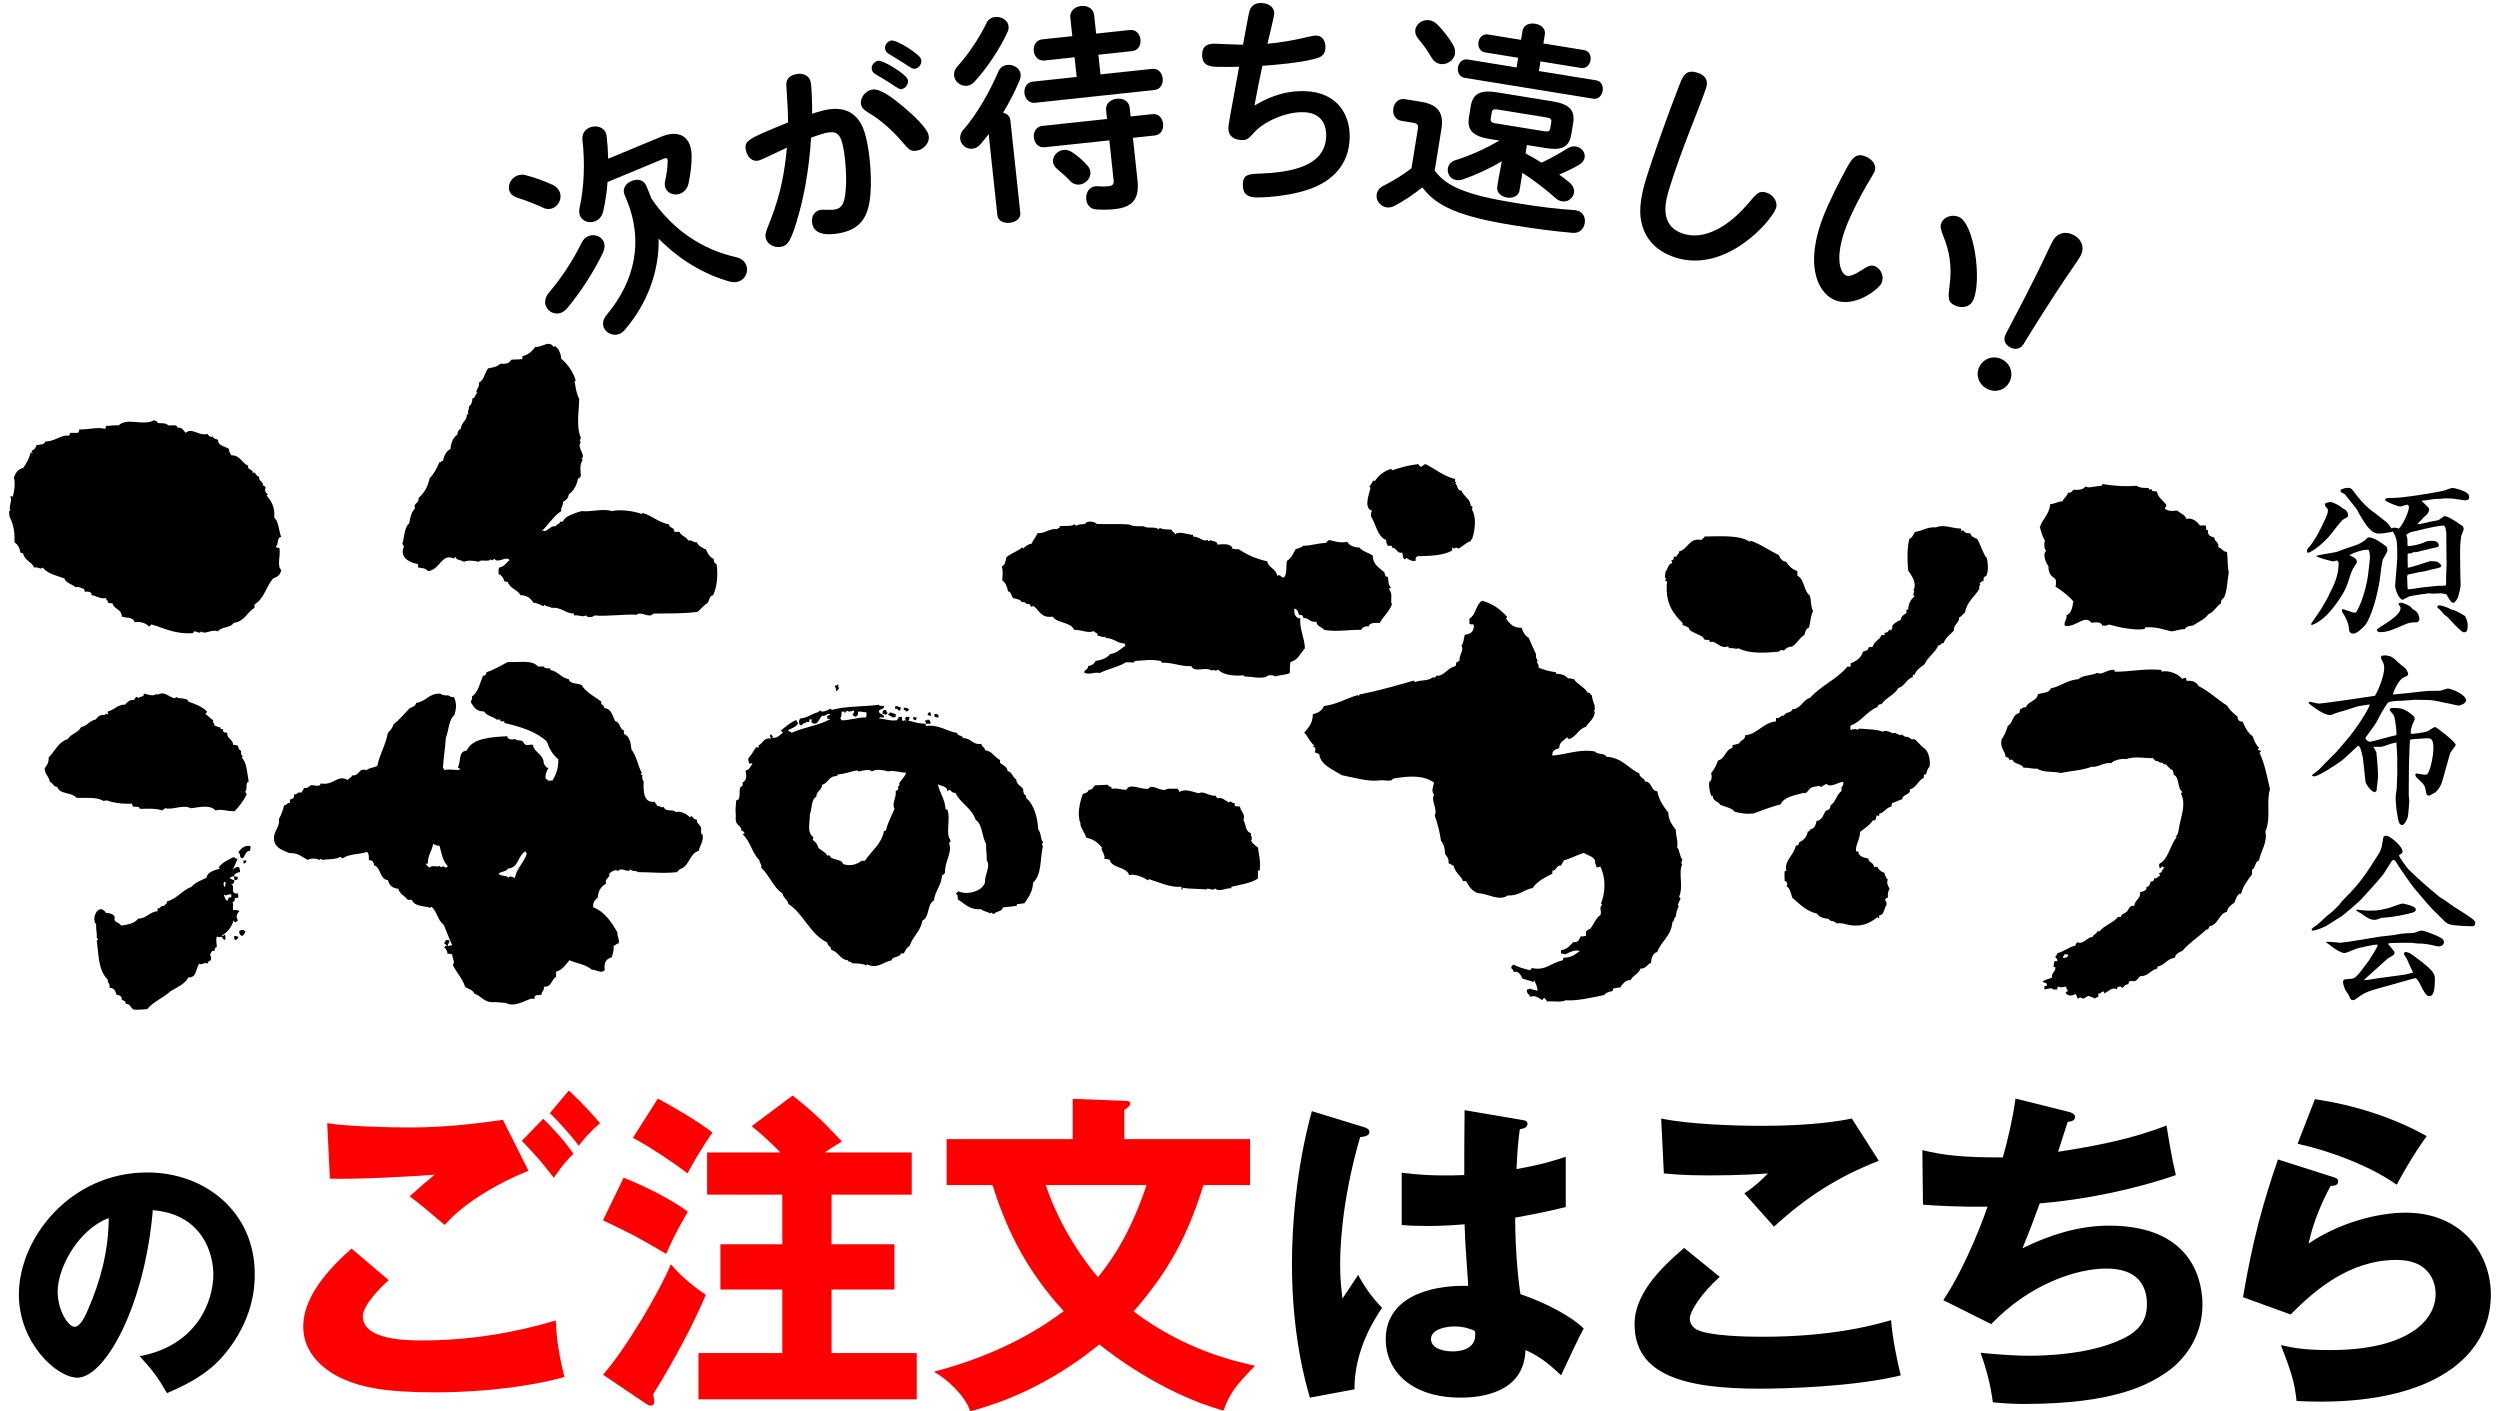 <?xml version="1.0" encoding="utf-8"?>
<!-- Generator: Adobe Illustrator 15.0.2, SVG Export Plug-In  -->
<!DOCTYPE svg PUBLIC "-//W3C//DTD SVG 1.1//EN" "http://www.w3.org/Graphics/SVG/1.1/DTD/svg11.dtd">
<svg version="1.1"
	 xmlns="http://www.w3.org/2000/svg" xmlns:xlink="http://www.w3.org/1999/xlink" xmlns:a="http://ns.adobe.com/AdobeSVGViewerExtensions/3.0/"
	 x="0px" y="0px" width="248px" height="140px" viewBox="-0.905 -0.299 248 140"
	 overflow="visible" enable-background="new -0.905 -0.299 248 140" xml:space="preserve">
<defs>
</defs>
<path d="M12.953,134.234c5.642-1.04,7.306-5.408,7.306-8.112c0-2.106-1.118-5.98-6.006-6.37c-0.807,9.516-4.732,16.614-7.488,16.614
	c-2.028,0-5.799-3.432-5.799-8.242c0-5.59,5.097-12.116,12.741-12.116c5.694,0,10.66,3.874,10.66,10.088
	c0,1.196-0.104,4.524-3.068,8.035c-1.586,1.846-3.432,2.808-5.642,3.77C14.798,136.393,14.226,135.612,12.953,134.234z
	 M4.814,127.812c0,2.002,1.118,3.51,1.664,3.51c0.624,0,1.118-1.17,1.404-1.846c1.118-2.574,1.976-5.564,2.002-8.945
	C6.868,121.65,4.814,125.473,4.814,127.812z"/>
<path fill="#FF0000" d="M37.661,126.697c-0.924,0.792-2.574,2.508-2.574,3.598c0,2.376,4.521,2.376,5.907,2.376
	c4.489,0,8.944-0.693,13.235-1.98c0.033,0.825,0.099,2.641,0.858,5.61c-2.542,0.727-7.195,1.519-12.905,1.519
	c-5.148,0-7.195-0.561-8.812-1.221c-1.056-0.429-4.191-1.98-4.191-5.313c0-3.434,3.433-6.502,4.786-7.724L37.661,126.697z
	 M51.523,115.838c-3.07,1.222-6.502,3.268-8.317,5.381c-1.188-1.023-2.442-2.08-3.466-2.839c1.222-1.122,1.519-1.353,2.476-2.146
	c-2.047,0.165-7.591,0.463-10.396,0.396l-0.265-5.512c1.98,0.33,6.04,0.429,8.219,0.429c4.158,0,7.789-0.562,9.208-0.759
	L51.523,115.838z M52.975,110.689c0.891,0.825,2.277,2.377,3.003,3.466c-0.495,0.495-0.924,0.892-1.947,2.376
	c-1.386-1.781-1.584-1.98-3.168-3.663L52.975,110.689z M55.516,107.885c0.495,0.461,1.452,1.32,3.103,3.234
	c-0.858,0.726-1.584,1.518-2.112,2.244c-0.693-0.957-2.112-2.541-2.871-3.234L55.516,107.885z"/>
<path fill="#FF0000" d="M60.958,116.531c1.188,0.463,4.225,1.783,6.369,3.367c-1.32,2.277-1.782,3.333-2.145,4.191
	c-2.971-1.75-3.301-1.914-6.271-3.334L60.958,116.531z M58.911,136.07c2.212-2.475,5.644-8.284,6.733-10.957
	c1.221,1.484,2.938,2.673,3.465,3.036c-1.122,2.706-3.267,6.766-5.214,9.835c0.032,0.297,0.099,0.562,0.099,0.727
	c0,0.297-0.132,0.429-0.33,0.429c-0.132,0-0.297-0.065-0.495-0.198L58.911,136.07z M64.357,108.676
	c0.957,0.529,3.763,2.08,5.412,3.367c-1.122,1.617-1.979,3.135-2.475,4.06c-1.222-0.957-3.729-2.641-5.413-3.532L64.357,108.676z
	 M89.54,114.023v4.191h-7.954v4.918h6.237v4.488h-6.237v6.305h8.449v4.587H68.383v-4.587h8.317v-6.305h-6.14v-4.488h6.14v-4.918
	h-7.459v-4.191h7.261c-0.892-0.924-1.815-1.783-2.839-2.607l4.06-3.037c2.014,1.584,3.103,2.641,4.885,4.555
	c-1.022,0.627-1.287,0.793-1.683,1.09H89.54z"/>
<path fill="#FF0000" d="M93,117.258v-4.555h12.509v-3.994l5.281,0.198c0.165,0,0.429,0.033,0.429,0.298
	c0,0.197-0.264,0.396-0.594,0.594v2.904H123.1v4.555h-4.62c-1.552,4.951-3.367,8.449-6.932,12.541
	c5.083,3.829,10.066,4.951,12.047,5.381c-2.079,2.145-2.476,2.739-3.136,4.455c-6.237-1.749-11.452-5.875-12.311-6.568
	c-3.763,3.07-8.086,5.38-12.806,6.635c-0.462-1.485-2.244-3.169-3.598-3.928c6.964-1.815,11.123-4.688,12.872-6.007
	c-3.564-3.895-5.611-7.855-7.063-12.509H93z M102.835,117.258c1.452,4.39,4.026,7.789,5.182,9.143
	c1.782-2.212,3.399-4.918,4.818-9.143H102.835z"/>
<path d="M134.515,111.548c0.264,0.099,0.429,0.231,0.429,0.462c0,0.396-0.627,0.463-0.924,0.495
	c-1.98,6.799-1.98,11.684-1.98,12.707c0,1.649,0.132,2.409,0.231,3.3c0.429-0.627,1.122-1.683,1.551-2.343
	c0.66,1.255,1.42,2.277,2.377,3.268c-0.66,0.957-2.772,4.159-2.739,8.086l-4.423,0.825c-0.462-1.584-1.782-6.271-1.782-13.301
	c0-3.367,0.363-9.308,1.98-15.116L134.515,111.548z M150.193,110.822c0.165,0.032,0.429,0.065,0.429,0.362
	c0,0.396-0.462,0.495-0.759,0.528c-0.1,0.727-0.231,1.65-0.33,3.961c2.574-0.463,3.696-0.826,4.885-1.222v4.983
	c-0.76,0.198-2.277,0.562-5.018,1.057c0,3.268,0.33,6.469,0.528,7.591c2.542,0.858,5.05,2.212,6.271,3.399
	c-0.528,0.957-1.519,3.103-2.245,4.654c-1.056-1.023-2.145-1.914-3.531-2.509c-0.132,4.225-4.356,4.72-6.436,4.72
	c-4.951,0-7.427-2.707-7.427-5.775c0-3.928,3.895-5.413,8.186-5.314c-0.264-3.762-0.297-4.191-0.363-6.105
	c-1.881,0.165-3.234,0.165-3.795,0.165c-1.057,0-1.75-0.033-2.442-0.099v-5.182c1.188,0.131,2.871,0.362,6.205,0.23
	c0-1.387,0-4.291,0.032-6.436L150.193,110.822z M143.361,131.285c-0.727,0-2.311,0.23-2.311,1.254c0,0.857,1.089,1.221,2.146,1.221
	c0.264,0,2.244,0,2.244-1.617c0-0.165,0-0.297-0.066-0.429C144.978,131.549,144.383,131.285,143.361,131.285z"/>
<path d="M169.694,126.367c-1.782,1.584-2.971,3.399-2.971,4.158c0,0.561,0.429,0.924,0.66,1.057c1.221,0.66,5.017,0.726,6.567,0.726
	c6.965,0,11.156-1.188,12.74-1.649c0.132,1.781,0.627,4.158,0.957,5.479c-4.521,1.122-11.42,1.32-13.994,1.32
	c-7.558,0-12.409-1.387-12.409-6.403c0-2.839,2.31-5.347,4.917-7.558L169.694,126.367z M185.47,114.848
	c-4.093,1.617-7.097,3.532-10.396,6.535c-0.066-0.065-0.363-0.396-2.938-3.3c0.891-0.595,1.617-1.222,2.343-1.98
	c-0.825,0.065-2.871,0.198-5.875,0.198c-2.607,0-3.663-0.133-4.455-0.198l-0.265-5.446c2.674,0.562,7.13,0.727,9.968,0.727
	c5.215,0,7.987-0.528,8.944-0.727L185.47,114.848z"/>
<path d="M204.311,109.996c0.265,0.066,0.627,0.199,0.627,0.529c0,0.197-0.164,0.428-0.726,0.461
	c-0.727,2.244-0.792,2.476-0.957,2.971c3.663-0.561,7.294-1.254,10.76-2.607c0.165,1.09,0.594,3.598,0.924,4.918
	c-4.06,1.419-9.208,2.475-13.499,2.805c-0.792,2.18-1.056,2.839-1.716,4.456c2.673-1.319,5.577-2.244,8.581-2.244
	c8.812,0,9.274,6.205,9.274,7.854c0,2.938-1.585,5.314-3.532,6.668c-1.749,1.188-5.049,3.168-14.191,3.168
	c-1.387,0-2.344-0.099-3.069-0.165c-0.231-1.716-0.627-3.267-1.222-4.917c0.957,0.099,2.904,0.297,4.918,0.297
	c0.759,0,6.403,0,9.803-2.014c1.749-1.057,1.782-2.508,1.782-3.103c0-1.914-0.99-3.531-4.027-3.531
	c-2.904,0-7.558,1.485-11.419,5.512l-4.753-2.376c2.376-3.564,4.158-8.582,4.39-9.275c-2.871,0.033-5.148-0.099-6.403-0.197
	l-0.065-5.413c2.146,0.528,4.026,0.726,7.987,0.726c0.561-2.045,0.989-3.895,1.254-5.842L204.311,109.996z"/>
<path d="M230.546,116.465c0.23,0.066,0.495,0.133,0.495,0.43c0,0.396-0.396,0.43-0.76,0.462c-0.792,1.485-1.683,3.433-2.178,5.71
	c2.938-2.014,6.766-3.069,9.637-3.069c5.677,0,8.449,4.191,8.449,8.119c0,6.304-5.94,10.628-16.865,10.628
	c-0.957,0-1.782-0.033-2.409-0.066c-0.198-1.815-0.462-2.707-1.551-5.545c1.122,0.264,2.277,0.495,4.885,0.495
	c7.491,0,10.462-2.806,10.462-5.577c0-0.957-0.462-3.367-3.861-3.367c-4.72,0-8.152,3.037-10.528,5.413l-4.72-1.716
	c0.957-5.645,1.947-9.242,3.465-13.664L230.546,116.465z M228.731,108.742c1.155,0.165,6.237,0.924,11.09,3.664
	c-1.255,1.749-2.08,3.168-2.971,4.818c-2.772-1.947-6.799-3.399-9.836-4.06L228.731,108.742z"/>
<path d="M203.858,94.371c0.164,0.008,0.396-0.05,0.402,0.114c-0.073,0.177-0.238,0.257-0.516,0.229
	C203.669,94.488,203.933,94.597,203.858,94.371z M213.52,66.16c-1.672-0.174-3.169,0.201-4.658,0.172c0-0.057,0-0.114,0-0.172
	c-0.737-0.105-1.193,0.558-1.727,0.286c-0.526,0.294-1.445,0.202-1.838,0.626c-1.143,0.087-1.747,0.705-2.765,0.919
	c-0.145,0.462-0.797,0.421-1.265,0.568c-0.124,0.718-0.992,0.689-1.205,1.313c-0.335-0.083-0.324,0.174-0.574,0.171
	c0.028,0.181-0.105,0.203-0.058,0.402c-0.724,0.085-0.624,0.98-1.152,1.255c-0.166,0.501-0.352,0.979-0.634,1.37
	c-0.164,0.869,0.348,1.063,0.406,1.712c0.147,0.06,0.375,0.049,0.341,0.287c0.114,0,0.232,0,0.346,0
	c0.154,0.475,0.906,0.359,1.093,0.796c0.462-0.047,1.164,0.178,1.323,0.062c0.543,0.446,1.866,0.282,2.356,0.455
	c0.971-0.2,2.166-0.264,3.108-0.628c0.446,0.14,1.27-0.481,1.898-0.34c0.27-0.323,1.166-0.506,1.494-0.402
	c0.84-0.342,1.979-0.051,2.705-0.113c-0.063,0.212,0.216,0.09,0.172,0.288c0.361-0.059,0.362,0.246,0.746,0.167
	c0.022,0.151,0.14,0.205,0.348,0.171c0.178,0.264,0.406,0.476,0.689,0.632c-0.044,0.195,0.084,0.217,0.056,0.397
	c0.605,0.257,0.335,1.378,0.865,1.712c-0.025,0.092-0.182,0.049-0.114,0.226c0.462,0.954,0.022,2.088-0.173,3.031
	c-0.1,0.472-0.06,0.919-0.404,1.199c0.042,0.015,0.114,0,0.114,0.057c-0.684,0.771-0.772,2.125-1.727,2.627
	c0.004,0.153-0.019,0.325,0.061,0.397c0.213,0.064,0.093-0.21,0.285-0.168c-0.087,0.202,0.197,0.034,0.176,0.168
	c-0.26,0.092-0.193,0.498-0.521,0.517c-0.023,0.135,0.108,0.126,0.061,0.283c-0.243,0.023-0.229,0.308-0.576,0.229
	c0.032,0.26-0.145,0.314-0.346,0.341c-0.051,0.257-0.121,0.492-0.403,0.516c0.077,0.312-0.288,0.454-0.632,0.514
	c0.078,0.725-0.552,0.744-0.572,1.369c-0.498-0.102-0.554,0.377-0.749,0.572c-0.191,0.191-0.553,0.195-0.576,0.513
	c-0.094,0-0.191,0-0.285,0c-0.49,0.604-1.355,0.831-1.842,1.432c-0.078,0-0.156,0-0.232,0c-0.051,0.291-0.386,0.297-0.458,0.571
	c-0.472-0.058-0.952,0.807-1.494,0.513c-0.139,0.054-0.15,0.234-0.232,0.341c-0.629,0.114-1.051,0.585-1.782,0.742
	c0.019,0.195-0.13,0.219-0.175,0.345c0,0.206,0.269,0.151,0.175,0.455c-0.097,0-0.193,0-0.289,0
	c0.021,0.229-0.101,0.318-0.055,0.571c0.066,0.007,0.161-0.008,0.169,0.061c0.009,0.442-0.401,0.472-0.345,0.969
	c-0.251,0.187-0.679,0.203-0.917,0.398c0.059,0.153,0.305,0.114,0.4,0.229c0,0.078,0,0.149,0,0.229c-0.075,0-0.154,0-0.232,0
	c0,0.111,0,0.226,0,0.345c0.428-0.058,0.696-0.249,0.979,0.058c-0.009-0.13,0.205-0.029,0.289-0.058
	c-0.008-0.145,0.029-0.24,0.115-0.287c0.358,0.153,0.387,0.027,0.806,0c-0.087,0.272,0.141,0.235,0.114,0.455
	c0.022,0.139-0.264-0.03-0.175,0.173c0.171,0.34,0.622,0.31,0.922,0.114c0.223,0.051,0.101,0.435,0.347,0.455
	c0.12-0.244,0.331-0.021,0.517,0c0.125-0.12,0.306-0.187,0.457-0.287c0.197,0.118,0.469,0.146,0.635,0.287
	c0.076-0.098,0.188-0.152,0.346-0.169c0-0.118,0-0.229,0-0.345c0.308,0.059,0.244-0.249,0.575-0.171c0,0.056,0,0.115,0,0.171
	c0.364-0.138,0.816-0.718,1.265-0.396c-0.06-0.321,0.481-0.403,0.517-0.119c0.181-0.162,0.286-0.401,0.635-0.397
	c-0.021-0.209,0.089-0.293,0.229-0.345c0.584,0.184,0.638-0.206,0.92-0.454c0.82,0.013,1.011-0.598,1.671-0.743
	c0.079-0.036,0.006-0.219,0.112-0.228c0.701-0.141,0.898-0.786,1.669-0.857c0.071-0.405,0.406-0.547,0.748-0.688
	c0.673-0.813,1.608-1.37,2.358-2.111c0.267,0.04,0.241-0.219,0.344-0.34c0.899-0.159,0.876-1.224,1.725-1.431
	c0.012-0.387,0.409-0.681,0.747-0.91c0.1-0.38,0.38-0.995,0.636-0.861c0.21-0.795,0.666-1.353,1.092-1.941c0-0.149,0-0.305,0-0.451
	c0.371-0.17,0.27-0.802,0.69-0.919c0.211-0.995,0.878-1.863,0.631-2.852c0.609-1.448,0.053-2.792,0.462-4.228
	c-0.29-1.255-0.526-2.561-1.036-3.599c0.008-0.092,0.151-0.045,0.117-0.172c-0.039-0.115-0.268-0.034-0.291-0.169
	c0.007-0.091,0.149-0.049,0.117-0.176c-0.314-0.271-0.466-0.715-0.634-1.137c-0.474-0.329-0.735-0.868-0.975-1.43
	c-0.341-0.004-0.509-0.184-0.52-0.512c-0.405-0.301-0.761-0.654-1.037-1.087c-0.966-0.623-1.765-1.409-2.816-1.941
	c-0.209-0.366-0.559-0.585-1.208-0.515c0.049-0.16-0.081-0.15-0.055-0.283c-0.188-0.034-0.291,0.014-0.348,0.109
	c-0.374-0.505-1.381-0.923-2.072-0.74C213.52,66.275,213.52,66.218,213.52,66.16z M211.046,47.888
	c-1.296,0.1-2.304,0.001-3.392-0.171c-0.003,0.074-0.077,0.081-0.058,0.171c-0.615,0.021-1.385,0.29-1.612,0.059
	c-0.202,0.31-0.645,0.383-1.207,0.337c-0.124,0.146-0.22,0.319-0.518,0.294c-0.121,0.353-0.42,0.528-0.573,0.853
	c-0.473,0.023-0.741,0.253-1.21,0.286c-0.089,1.01-0.756,1.456-1.033,2.283c0.164,0.444,0.247,0.974,0.517,1.312
	c-0.109,0.278-0.093,0.88,0.116,1.029c-0.399,0.356-0.03,1.176,0.229,1.541c-0.041,0.682,0.304,0.992,0.688,1.258
	c0.086,0.189,0.086,0.548,0,0.739c0.655,0.44,1.291,0.893,1.784,1.485c-0.112,0.576-0.179,1.191-0.688,1.371
	c0.066,0.469-0.253,0.551-0.176,1.029c1.042,0.263,1.996-1.17,2.65-0.287c0.407-0.023,0.943-0.15,1.091,0.287
	c0.274,0.024,0.496,0,0.632-0.113c0.893,0.237,2.39,0.609,3.507,0.458c0.111-0.01,0.043-0.193,0.175-0.175
	c1.104-0.068,1.812,0.236,2.53,0.4c0.587-0.061,0.73-0.216,1.326-0.226c0.146-0.238,0.424-0.339,0.802-0.345
	c0.526-0.37,1.187-0.611,1.553-1.142c0.563-0.223,0.776-0.792,1.271-1.087c-0.153-0.229,0.282-0.571,0.282-0.571
	c0.316-0.724,0.299-1.596,0.46-2.511c-0.136-0.388-0.092-1.341-0.173-1.998c-0.424-0.02-0.501-0.378-0.862-0.46
	c0.093-0.548-0.393-0.521-0.402-0.972c-0.36-0.093-0.697-0.215-0.633-0.742c-0.301,0.073-0.112-0.344-0.229-0.453
	c-0.192,0-0.384,0-0.573,0c-0.227-0.386-0.865-0.844-1.324-0.63c-0.134-0.457-0.628-0.556-0.919-0.857
	c-0.399,0.061-0.892,0.104-1.21-0.172c-0.051-0.224,0.201-0.144,0.116-0.399c-0.301-0.441-0.816-0.674-0.919-1.312
	c-0.216-0.037-0.545,0.041-0.522-0.229c-0.166-0.03-0.321,0.181-0.284-0.115C211.784,48.105,211.309,48.104,211.046,47.888z"/>
<path d="M172.74,53.328c1.046,0.364,1.84,0.985,2.816,1.427c0.131,0.346,0.319,0.636,0.747,0.681
	c0.237,0.436,0.593,0.752,1.094,0.915c0,0.153,0,0.308,0,0.457c0.714,0.342,0.604,1.498,1.209,1.943
	c0.19,0.439,0.089,1.168,0.343,1.543c-0.236,0.565-0.258,1.032-0.401,1.656c-0.314,0.087-0.364,0.437-0.461,0.743
	c-0.499,0.281-0.712,0.85-1.206,1.143c-0.376,0.027-0.646,0.158-0.807,0.4c-0.194-0.097-0.415-0.035-0.518,0.112
	c-1.428,0.123-2.904,0.229-4.026-0.342c-0.222,0.149-0.481-0.069-0.803,0c-0.146,0.008-0.143-0.131-0.231-0.171
	c-0.659,0.209-0.962-0.288-1.44-0.458c-0.101-0.035-0.259,0.033-0.342,0c-0.048-0.018-0.029-0.158-0.061-0.171
	c-0.138-0.067-0.317,0.008-0.459-0.059c-0.089-0.043-0.14-0.231-0.228-0.283c-0.381-0.231-0.876-0.397-1.211-0.628
	c-0.07-0.052-0.111-0.262-0.171-0.287c-0.197-0.083-0.298-0.18-0.576-0.228c0-0.075,0-0.153,0-0.229
	c-0.957-0.916-1.748-1.993-1.55-4.056c0.012-0.15-0.226-0.045-0.177-0.229c0.07,0.007,0.104-0.014,0.115-0.058
	c-0.301-0.183,0-0.658-0.115-0.686c0.273-0.265,0.259-0.809,0.693-0.912c0.023-0.139-0.108-0.122-0.062-0.286
	c0.236,0.047,0.199-0.183,0.233-0.343c0.074,0,0.153,0,0.23,0c0.073-0.194,0.28-0.256,0.287-0.515
	c0.934-0.251,0.947-1.39,2.242-1.14c0.041-0.167,0.253-0.167,0.287-0.346c1.327-0.006,3.415-0.188,4.486,0.517
	C172.735,53.438,172.723,53.371,172.74,53.328z M191.146,52.014c-0.905-0.062-1.33,0.354-2.073,0.457
	c-0.191,0.226-0.248,0.588-0.574,0.685c-0.227,0.863-0.209,2.135-0.114,3.14c0.329,0.501,0.909,1.226,0.518,1.942
	c0.253,0.062-0.196,0.461,0.115,0.629c-0.363,0.287-0.611,0.687-0.633,1.312c-0.256-0.08-0.157,0.188-0.173,0.344
	c-0.275,0.146-0.518,0.324-0.574,0.684c-0.395,0.16-0.604,0.275-0.865,0.631c0,0.073,0.102,0.053,0.116,0.114
	c-0.208-0.039-0.069,0.27-0.23,0.287c-0.077,0-0.054-0.101-0.115-0.114c-0.109,0.178-0.202,0.367-0.517,0.342
	c0.094,0.27-0.007,0.232-0.289,0.229c-0.171,0.497-0.735,0.603-0.861,1.143c-0.135,0.017-0.214,0.088-0.405,0.056
	c-0.08,0.388-0.256,0.319-0.574,0.457c-0.17,0.609-0.645,0.923-1.209,1.142c0.008,0.143,0.008,0.277-0.055,0.342
	c-0.097,0-0.192,0-0.287,0c-1.011,1.247-2.633,1.881-3.684,3.084c-0.759,0.218-0.872,1.076-1.781,1.145
	c-0.073,0.4-0.715,0.241-0.807,0.629c-0.408-0.066-0.36,0.32-0.805,0.228c0,0.113,0,0.227,0,0.342
	c-1.321,0.127-1.858,1.3-3.047,1.368c0.026,0.482-0.473,0.448-0.578,0.803c-0.219,0.064-0.415,0.157-0.688,0.168
	c0,0.102,0,0.19,0,0.286c-0.724,0.179-0.717,1.074-1.439,1.259c-0.163,0.482-0.39,0.906-0.689,1.255
	c0.115,0.229,0.077,0.8-0.175,0.857c-0.062,0.574,0.064,0.965,0.175,1.371c0.064,0.007,0.163-0.012,0.173,0.058
	c0.021,0.509,0.567,0.502,0.747,0.855c0.497,0.208,1.127,0.289,1.438,0.687c0.639,0.153,0.999,0.234,1.842,0.171
	c0.891-0.315,1.745-0.666,2.704-0.913c0.369-0.775,1.412-0.881,2.298-1.145c0.201,0.231,0.536-0.41,0.749-0.516
	c0.15-0.07,0.577-0.144,0.802-0.168c0.072-0.01,0.066,0.129,0.117,0.113c0.174-0.042,0.372-0.265,0.576-0.287
	c0.049-0.002,0.2,0.112,0.23,0.115c0.458,0.088,0.964-0.307,1.438-0.342c0.035,0.263-0.019,0.438-0.173,0.514
	c0,0.135,0,0.269,0,0.399c-0.49,0.354-0.577,1.104-1.094,1.426c0.006,0.326-0.178,0.475-0.461,0.518
	c-0.254,0.391-0.35,0.945-0.918,1.026c-0.08,0.437-0.237,0.792-0.689,0.857c0.031,0.145-0.024,0.208-0.175,0.169
	c-0.098,0.55-0.406,0.891-0.861,1.086c-0.01,0.223-0.126,0.339-0.342,0.345c-0.173,0.98-1.182,1.447-0.925,2.512
	c-0.056,0-0.114,0-0.172,0c-0.045,0.394,0.003,0.531,0,0.975c0.235,0.066,0.352,0.338,0.172,0.51c0.36,0.213,0.44,0.705,0.577,1.146
	c0.727,0.624,1.362,1.347,2.472,1.596c0.203,0.353,0.648,0.459,1.151,0.516c0.092,0.304,0.651,0.15,0.748,0.456
	c0.503-0.117,0.949,0.104,1.381,0.17c1.19,0.175,1.99-0.223,2.701-0.799c0.092,0.006,0.046,0.144,0.173,0.115
	c0-0.099,0-0.19,0-0.286c0.557-0.057,0.472-0.75,0.749-1.087c0.006-0.23-0.102-0.353-0.175-0.511c0.107-0.052,0.16-0.15,0.29-0.17
	c-0.03-0.377,0.028-0.659,0.172-0.858c-0.129-0.313-0.358-0.594-0.172-0.915c-0.181-0.164-0.275-0.412-0.345-0.686
	c-0.328-0.094-0.539-0.301-0.692-0.569c-0.169-0.053-0.175-0.053-0.343,0c-0.004-0.473-0.527-0.431-0.575-0.857
	c-0.342-0.057-0.95-0.152-0.979-0.688c-0.086-0.008-0.213,0.021-0.229-0.058c-0.055-0.63,0.403-1.128,0.403-1.884
	c0.441-0.356,0.954-0.647,1.266-1.142c0.382,0.077,0.283-0.328,0.402-0.514c0.075,0.019,0.108,0.083,0.229,0.06
	c0.01-0.086-0.02-0.213,0.058-0.229c0.49-0.124,0.636-0.592,1.15-0.688c-0.042-0.172,0.101-0.168,0.058-0.341
	c0.376-0.104,0.665-0.292,1.034-0.401c0.025-0.547,0.813-0.337,0.75-0.968c0.679-0.17,0.795-0.888,1.38-1.146
	c-0.016-0.206-0.016-0.394,0.232-0.34c0.053-0.325,0.168-0.594,0.345-0.796c0.1-0.78-0.173-1.568-0.577-1.833
	c-0.29-0.185-0.681-0.717-0.919-0.854c-0.075-0.043-0.216,0.042-0.291,0c-0.146-0.084-0.372-0.333-0.688-0.23
	c0.045-0.212-0.306-0.038-0.232-0.287c-0.279,0.349-0.724-0.329-0.918-0.057c-0.242-0.119-0.801-0.405-1.035-0.169
	c-0.385-0.213-1.239-0.236-1.843-0.285c-0.294-0.024-0.568-0.072-0.688,0.114c-0.054-0.15-0.293-0.15-0.345,0
	c-0.023-0.285-0.18,0.019-0.29,0c-0.064-0.159-0.064-0.298,0-0.453c1.088-0.409,1.586-1.403,2.646-1.831
	c0.05-0.179,0.16-0.301,0.403-0.284c0.437-0.652,1.281-0.898,1.67-1.602c0.654-0.185,0.783-0.894,1.437-1.084
	c0-0.076,0-0.151,0-0.229c0.059,0,0.115,0,0.174,0c0.174-0.494,0.591-0.747,0.978-1.027c0.341-0.747,1.04-1.135,1.381-1.885
	c0.271,0.025,0.236-0.26,0.516-0.23c0.206-0.557,0.671-0.856,1.036-1.253c-0.054-0.664,0.533-0.695,0.517-1.314
	c0.284-0.063,0.342-0.354,0.576-0.457c0.173-1.104,0.986-1.572,1.437-2.399c-0.138-0.328,0.205-0.287,0-0.513
	c0.14-0.074,0.205-0.22,0.402-0.231c-0.032-0.296,0.075-0.459,0.289-0.515c0.208-0.562,0.163-1.064,0.057-1.716
	c-0.439-0.528-0.604-1.336-0.978-1.937c-0.297-0.123-0.612-0.23-0.689-0.574c-0.383,0.057-0.564-0.085-0.691-0.281
	c-0.112-0.02-0.112,0.075-0.173,0.114c0.025-0.141-0.104-0.127-0.055-0.287C192.811,52.137,191.891,51.681,191.146,52.014z"/>
<path d="M148.602,60.89c0.031,0.127-0.111,0.082-0.116,0.172c0.356,0.467,0.694,0.948,1.554,0.914
	c0.143,0.411,0.311,0.797,0.69,0.972c0.237,0.562,0.49,1.114,0.747,1.653c-0.058,0.329,0.055,0.48,0.174,0.629
	c-0.282,0.104,0.187,0.363,0.056,0.688c0.492,0.221,0.84,0.321,1.612,0.454c0.152-0.037,0.11,0.12,0.172,0.174
	c0.541-0.004,0.91,0.161,1.151,0.455c0.254-0.047,0.345,0.076,0.574,0.058c0.363,0.557,1.054,0.78,1.379,1.371
	c0.301-0.088,0.19,0.229,0.403,0.229c0.062,0.376,0.149,0.725,0.29,1.026c-0.053,0.157,0.116,0.537-0.114,0.515
	c0.022,0.091,0.179,0.05,0.114,0.227c-0.103,0.648-0.593,0.901-0.864,1.371c-0.742,0.198-0.928,0.945-1.61,1.202
	c-0.227,0.072-0.117-0.188-0.347-0.113c-0.246,0.321-0.724,0.419-0.688,1.027c-0.356,0.123-0.745,0.212-0.691,0.741
	c1.426-0.113,2.74-0.688,4.256-0.397c0.202,0.331,0.947,0.121,1.094,0.513c1.565,0.086,2.153,1.135,3.278,1.655
	c0.021,0.435,0.48,0.435,0.576,0.8c0.708,0.02,0.53,0.92,1.207,0.968c0.168,0.9,0.626,1.513,1.093,2.112
	c0.021,0.805,0.403,1.24,0.747,1.715c0,0.669,0.258,1.216,0.116,1.713c0.289,0.291,0.231,0.915,0.519,1.202
	c-0.004,0.287-0.198,0.297,0,0.513c-0.406,0.801,0.124,2.16-0.287,3.142c-0.064,0.178,0.089,0.138,0.115,0.229
	c-0.036,0.263-0.399,0.638-0.174,0.795c-0.144,0.298-0.282,0.6-0.289,1.033c-0.233,0.054-0.107,0.464-0.344,0.512
	c-0.091,1.395-1.104,1.873-1.496,2.972c-0.438,0.134-0.581,0.562-0.633,1.082c-0.38,0.154-0.476,0.595-1.034,0.571
	c-0.173,0.536-0.756,0.663-0.979,1.146c-0.468-0.042-0.804,0.373-1.035,0.738c-0.276-0.042-0.37,0.092-0.632,0.059
	c-0.086,0.048-0.082,0.185-0.114,0.286c-0.368,0.053-0.676,0.168-0.864,0.397c-1.131,0.238-2.724,0.605-3.795,0.516
	c-0.433,0.239-1.281,0.059-1.898,0.115c0.046-0.221-0.169-0.178-0.176-0.345c-0.222-0.048-0.092,0.25-0.345,0.174
	c-0.26-0.207-0.618-0.467-1.091-0.287c-0.1-0.241-0.376-0.313-0.348-0.686c0.044-0.09,0.282,0.014,0.232-0.171
	c0.193,0.171,0.598,0.129,0.804,0.286c0.08-0.291-0.155-0.755-0.285-1.025c-0.063,0.011-0.038,0.11-0.116,0.114
	c-0.346-0.138-0.761-0.2-1.094-0.344c-0.12-0.358-0.405-0.788-0.861-0.629c0.038-0.269-0.205-0.252-0.229-0.457
	c0.029-0.144,0.134-0.209,0.229-0.287c0.469,0.259,1.042,0.411,1.609,0.571c0.114-0.038,0.134-0.175,0.229-0.226
	c1.345,0.307,1.881-0.53,2.991-0.746c0.086-0.048,0.124-0.14,0.115-0.284c0.784,0.035,1.163-0.333,1.613-0.631
	c-0.297-0.24-1.023,0.086-1.381,0.287c-0.214,0.038-0.249-0.097-0.461-0.058c0-0.114,0-0.229,0-0.344
	c0.599-0.068,0.882-0.451,1.207-0.796c0.517,0.076,0.591-0.296,0.749-0.573c0.211,0.018,0.373-0.01,0.517-0.056
	c0-0.153,0-0.304,0-0.46c0.169,0,0.125-0.217,0.348-0.168c0.431-0.406,0.566-1.11,1.088-1.427c0.152-0.368-0.182-0.781,0.176-1.03
	c-0.016-0.057-0.118-0.038-0.118-0.113c0.46-1.177,0.464-2.563-0.058-3.654c-0.179-0.03-0.2,0.104-0.401,0.055
	c0.023-0.266-0.195-0.295-0.115-0.626c-0.186-0.462-0.75-0.55-1.151-0.799c-0.682,0.212-1.241,0.551-1.955,0.742
	c-0.082,0.183-0.217,0.314-0.285,0.516c-0.516-0.06-0.409,0.508-0.864,0.512c0,0.096,0,0.188,0,0.287
	c-0.738,0.388-1.504,0.749-1.952,1.427c-0.905,0.169-1.349,0.789-2.475,0.743c-0.878,0.592-1.88-0.173-2.936-0.23
	c-0.618-0.183-0.908-0.695-1.206-1.2c-0.099,0-0.194,0-0.288,0c-0.231-0.567-0.782-0.82-0.922-1.486
	c-0.15-0.114-0.333-0.198-0.516-0.284c0.041-0.459-0.159-0.677-0.347-0.914c-0.007-0.561-0.141-0.996-0.402-1.312
	c-0.145-0.901-0.342-1.756-0.632-2.513c0.349-0.583-0.421-1.474-0.057-2.057c-0.313-0.328-0.091-0.816,0-1.197
	c-0.966-0.72-2.37-0.71-4.029-0.402c-0.088,0.02-0.144,0.149-0.226,0.173c-0.345,0.087-0.748-0.053-1.096,0
	c-1.128,0.164-2.588-0.269-3.798-0.513c-0.859-0.542-2.099-0.99-2.24-2.058c-0.105-0.128-0.338-0.125-0.458-0.23
	c0.15-0.253,0.106-0.477-0.176-0.568c0.014-0.062,0.114-0.042,0.114-0.115c-0.423-0.321-0.607-0.884-0.977-1.253
	c0.468-0.56,0.831-0.885,0.862-1.83c0.519-0.117,0.918-0.347,1.093-0.801c1.302-0.171,2.197-0.755,3.337-1.084
	c0.098-0.022,0.108,0.045,0.115,0.114c0.068-0.012,0.047-0.104,0.056-0.172c1.869-0.37,3.607-0.871,5.351-1.371
	c0.187-0.071,0.043,0.185,0.229,0.116c0.646-0.241,1.19-0.047,1.728-0.46c0.098-0.021,0.107,0.048,0.114,0.115
	c0.018-0.15,0.213-0.13,0.229-0.287c0.66,0.175,1.105-0.783,1.84-0.91c0.119-0.057,0.125-0.221,0.115-0.399
	c0.22,0.042,0.178-0.17,0.346-0.175c-0.074-0.574,0.488-1.046,0.174-1.483c0.23-0.215,0.217-0.649,0.343-1.086
	c0.604-0.015,1.018-0.438,0.864-1.029c-0.154,0-0.327,0.025-0.403-0.054c0-0.174,0-0.343,0-0.516
	c0.653-0.357,0.622-1.399,1.266-1.772C147.194,59.585,147.959,60.179,148.602,60.89z"/>
<path d="M121.525,79.66c0.08,0.016,0.367,0.014,0.574,0.059c0.053,0.459,0.582,0.752,0.346,1.311
	c0.251,0.437,0.185,1.188,0.748,1.317c-0.057,0.243,0.062,0.314,0.114,0.456c-0.192,0.022,0.092,0.122-0.114,0.287
	c0.157,0.293,0.415,0.494,0.69,0.681c0.114,0.815,0.291,1.465,0.172,2.288c-0.058,0-0.116,0-0.172,0c0,0.262,0,0.53,0,0.794
	c-0.686,0.445-1.664,0.598-2.59,0.803c-0.068,0.011-0.048,0.105-0.059,0.169c-0.389-0.096-1.254,0.434-1.606,0
	c-0.229,0.341-0.693-0.147-0.864,0.118c-0.629-0.095-1.474-0.026-2.303-0.173c-0.137-0.022,0.032,0.259-0.172,0.173
	c0-0.099,0-0.19,0-0.287c-1.018,0.144-2.255-0.458-3.221-0.744c-0.061,0.014-0.041,0.115-0.115,0.115
	c-0.414-0.318-1.325-0.663-1.84-0.515c-0.289-0.876-1.701-0.634-1.957-1.543c-0.186,0-0.285-0.096-0.517-0.058
	c0.15-0.447-0.407-0.899-0.229-1.141c-0.382-0.458-0.845-0.834-1.552-0.968c-0.139-0.472-0.658-1.118-0.578-1.43
	c-0.368-0.81-0.064-2.114,0.232-2.915c0.25-0.074,0.52-0.129,0.572-0.399c0.402,0.036,0.438-0.29,0.636-0.455
	c0.553-0.015,0.763-0.033,1.265-0.058c0.043,0.223,0.4,0.134,0.4,0.402c0.598-0.092,0.857,0.085,1.438,0.11
	c0.355-0.746,1.411,0,2.187-0.11c0.388-0.604,1.309,0.455,1.897,0c0.348,0,0.691,0,1.036,0c-0.011,0.161,0.194,0.11,0.115,0.34
	c0.608-0.397,1.295-0.045,1.956,0.115c0.494-0.302,0.97,0.314,1.727,0.229c-0.087,0.214,0.156,0.108,0.111,0.286
	c0.39-0.211,0.82,0.209,1.152,0.396c0.165-0.28,0.293,0.119,0.574,0.059C121.55,79.456,121.65,79.671,121.525,79.66z
	 M114.163,52.074c-0.092,0.007-0.047,0.148-0.173,0.114c-0.295-0.278-1.122-0.027-1.438-0.281c-0.535-0.006-1.104,0.031-1.438-0.177
	c-1.092-0.087-2.042-0.012-3.222-0.053c-0.176-0.245-1.028-0.373-1.148,0c-0.311,0.034-0.661,0.025-0.864,0.168
	c-0.187,0.072-0.043-0.184-0.229-0.115c-0.305,0.234-0.998,0.081-1.439,0.177c0.062,0.229-0.195,0.146-0.229,0.281
	c-0.777-0.101-1.225,0.46-1.955,0.401c-0.158,0.377-0.442,0.63-0.577,1.029c-0.387,0.071-0.645,0.274-0.861,0.514
	c-0.009-0.069-0.018-0.134-0.114-0.114c-0.451,0.392-1.113,0.571-1.554,0.971c-0.069,0.388-0.125,0.79-0.459,0.911
	c0.163,0.434,0.076,0.844,0.056,1.373c0.327,0.225,0.479,0.628,0.576,1.087c0.335,0.067,0.315,0.486,0.518,0.681
	c0.36,0.063,0.702,0.143,0.863,0.4c0.4-0.093,0.333,0.278,0.748,0.173c0.043,0.162,0.216,0.424,0.343,0.172
	c0.625,0.386,0.748,1.275,1.955,1.084c0.455,0.695,1.798,0.502,2.13,1.315c0.666-0.038,1.425,0.393,1.957,0.111
	c0.049,0.219,0.422,0.116,0.343,0.458c0.327,0,0.573,0.294,0.806,0.062c0,0.052,0,0.109,0,0.167c0.907,0.053,1.067,0.5,1.955,0.574
	c0,0.071,0,0.148,0,0.226c-0.481,0.283-0.795,0.732-1.496,0.798c-0.298,0.405-0.824,0.59-1.437,0.688
	c-0.136,0.281-0.382,0.459-0.748,0.511c0.023,0.368-0.354,0.334-0.402,0.632c0.509,0.297,1.025-0.096,1.552,0.056
	c0.834-0.411,1.882-0.606,2.646-1.087c0.234,0.063,0.394-0.014,0.692,0.061c0.056-0.061,0.111-0.117,0.171-0.172
	c1.071-0.061,1.529-0.189,2.529,0c0.114,0.019,0.048,0.22,0.229,0.172c1.153,0,1.739,0.39,2.823,0.339
	c0.297,0.714,1.497-0.01,2.011,0.458c0.095-0.22,0.407,0.139,0.633-0.114c0.518,0.514,1.41,0.657,2.531,0.574
	c0.092,0.004,0.044,0.141,0.175,0.111c0.882,0.037,1.196,0.21,2.067,0.058c0.099-0.25,0.743-0.223,0.92-0.058
	c0.43-0.165,1.043-0.146,1.439-0.342c0.014-0.49-0.004-0.704,0.057-1.087c0.747-0.188,0.988-0.883,1.438-1.368
	c-0.034-1.032-0.561-1.962-0.46-2.974c-0.513,0.038-0.666-0.594-0.573-0.968c0.29,0.071,0.366,0.358,0.457,0.632
	c0.258-0.03,0.407,0.052,0.403,0.281c0.757,0.076,0.518,0.444,1.324,0.399c0.022,0.492,0.546,0.485,0.747,0.801
	c1.246,0.229,2.338-0.028,3.682,0c0.117-0.249,0.35-0.379,0.746-0.342c0.085-0.394,0.607-0.353,1.096-0.345
	c0.359-0.65,0.924-1.102,1.207-1.829c-0.207-0.479,0.155-0.962-0.289-1.542c0.007-0.105,0.191-0.038,0.176-0.171
	c-0.265-0.175-0.208-0.669-0.29-1.028c-0.286,0.02-0.286-0.247-0.344-0.454c-0.487-0.448-1.142-0.736-1.15-1.658
	c-0.42-0.287-1.015-0.399-1.324-0.798c-0.583-0.013-0.989-0.197-1.21-0.57c-0.79,0.171-1.382-0.105-1.781-0.173
	c-0.172,0.039-0.21,0.211-0.345,0.286c-0.813,0.03-1.419,0.27-2.244,0.283c-0.163,0.199-0.488,0.24-0.75,0.345
	c-0.248,0.417-0.421,0.911-0.859,1.14c-0.111,0.537,0.027,1.325-0.287,1.657c-0.387,0.02-0.27-0.349-0.69-0.17
	c-0.092-0.709-0.852-0.756-0.979-1.429c-1.095-0.243-2.023-0.653-2.818-1.198c-0.271,0.011-0.565-0.023-0.632-0.057
	c-0.119-0.588-1.07-0.427-1.497-0.403c0.019-0.395-0.48-0.28-0.688-0.454c-0.091,0.006-0.046,0.143-0.173,0.115
	c-0.09-0.007-0.046-0.147-0.174-0.115c-0.344,0.201-0.829-0.373-1.381-0.344c0-0.057,0-0.115,0-0.169
	c-0.603-0.015-1.324-0.419-1.781-0.06c-0.042-0.226-0.312-0.226-0.346-0.455C114.902,52.219,114.438,52.239,114.163,52.074z
	 M137.169,46.364c0.058-0.171-0.129-0.1-0.229-0.113c-0.613,0.249-1.101,0.618-1.44,1.145c-0.077,0-0.148,0-0.228,0
	c0.002,0.182-0.283,0.438-0.347,0.628c0.009-0.021,0.139,0.022,0.118,0.109c-0.152,0.6-0.69,2.021,0.168,2.229
	c-0.096,0.131-0.147,0.311-0.112,0.571c0.505,0.775,0.598,1.952,1.496,2.342c0.014,0.231,0.079,0.415,0.171,0.569
	c0.135,0,0.267,0,0.403,0c0,0.06,0,0.114,0,0.174c0.507,0.011,0.427,0.6,1.036,0.514c0.034,0.231,0.058,0.476,0.17,0.629
	c0.182,0.064,0.142-0.093,0.23-0.117c0.245,0.176,0.58,0.377,0.922,0.285c-0.044-0.251,0.046-0.373,0.174-0.452
	c1.095-0.027,2.57-0.03,3.452-0.574c0.028-0.082-0.07-0.293,0.055-0.284c0.077,0.269,0.351-0.18,0.518,0.114
	c0.488-0.185,0.733-0.605,1.265-0.742c0.004-0.093-0.005-0.201,0.115-0.172c0.276-0.711,0.483-2.119,0.059-2.856
	c-0.081-0.181-0.015-0.192,0-0.4c-0.068-0.026-0.129-0.062-0.174-0.113c-0.073-0.725-0.722-0.885-0.917-1.486
	c-0.474,0.014-0.358-0.561-0.636-0.741c0.073-0.006,0.137-0.015,0.114-0.113c-0.192,0.056-0.091-0.18-0.114-0.287
	c-1.168-0.301-1.958-0.986-2.935-1.485c-0.2,0.05-0.277,0.217-0.456,0.286c-0.057-0.12-0.246-0.096-0.231-0.286
	C138.829,45.843,137.983,46.089,137.169,46.364z"/>
<path d="M85.589,76.233c0.317-0.264,1.132-0.167,1.607,0c0.478-0.157,1.216,0.111,1.786,0.115c-0.125,0.479-0.587,0.789-0.692,1.087
	c0.016-0.043,0.122,0.317-0.172,0.283c0.201,0.196,0.044,0.371-0.172,0.455c0.096,0.688-0.426,1.237-0.112,1.769
	c-0.304,0.713-0.676,1.355-0.863,2.174c-0.059,0-0.116,0-0.176,0c-0.266,1.353-1.254,1.988-1.897,2.972c-0.115,0-0.23,0-0.345,0
	c-0.441,0.378-1.124,0.559-1.783,0.34c-0.08-0.025-0.078-0.192-0.23-0.287c-0.275-0.162-0.782-0.222-0.978-0.34
	c-0.121-0.074-0.074-0.327-0.402-0.226c-0.19-0.349-0.567-0.502-0.864-0.743c-0.1-0.357-0.287-0.627-0.572-0.802
	c-0.048-0.163,0.08-0.148,0.055-0.285c-0.662-0.472-0.338-1.352-0.344-2.285c0.241-0.54,0.103-1.459,0.635-1.712
	c-0.01-0.597,0.559-0.625,0.572-1.199c0.604-0.144,0.654-0.84,1.381-0.855c0.055-0.066,0.214-0.02,0.176-0.173
	c0.702-0.027,1.341-0.318,1.953-0.397c0.058-0.01,0.044,0.117,0.115,0.11C84.594,76.205,85.305,75.894,85.589,76.233z
	 M82.198,67.561c0.169,0-0.084,0.421,0.169,0.344c-0.041,0.149-0.188,0.191-0.229,0.342c-0.237,0.027-0.018-0.401-0.232-0.401
	C81.857,67.604,82.233,67.787,82.198,67.561z M83.116,70.183c0.211,0.216,0.423,0.038,0.689,0c0.086,0.273-0.144,0.236-0.115,0.454
	c0.058,0.079,0.194,0.076,0.23,0.175c0.203-0.067,0.342-0.198,0.288-0.517c0.334-0.046,0.493,0.084,0.806,0.057
	c0.096,0.185,0.025,0.31,0,0.515c-1.064,0.005-1.633,0.321-2.475,0.285c0.021-0.111-0.01-0.178-0.115-0.172
	c0.188-0.179,0.134-0.484,0.172-0.685c0.096,0,0.196,0,0.289,0c0,0.076,0,0.155,0,0.229C82.911,70.36,83.06,70.316,83.116,70.183z
	 M90.88,71.151c-0.041,0.176,0.097,0.17,0.055,0.342c0.156,0,0.309,0,0.462,0c0.044-0.289-0.126-0.369-0.284-0.453
	C91.168,71.209,90.98,71.138,90.88,71.151z M89.671,70.866c-0.012,0.183,0.098,0.246,0.23,0.285
	c0.086-0.048,0.124-0.142,0.114-0.285C89.803,70.862,89.855,70.801,89.671,70.866z M91.8,70.812
	c0.137,0.017,0.215,0.087,0.403,0.055c0.022-0.271-0.123-0.371-0.403-0.342C91.8,70.618,91.8,70.713,91.8,70.812z M91.113,70.58
	c0.052,0.1,0.179,0.126,0.341,0.116c0.043-0.176-0.096-0.167-0.057-0.345C91.214,70.341,91.15,70.45,91.113,70.58z M87.197,70.637
	c0.299,0.021,0.402,0.38,0.75,0.175c0-0.099,0-0.193,0-0.287c-0.197-0.034-0.381-0.081-0.518-0.173
	C87.383,70.474,87.213,70.477,87.197,70.637z M86.625,70.466c0.041,0.091,0.28-0.01,0.229,0.171c0.105-0.062,0.263-0.08,0.285-0.225
	c-0.096-0.058-0.125-0.182-0.169-0.29C86.707,70.094,86.657,70.27,86.625,70.466z M88.753,69.953
	c-0.102,0.289,0.247,0.131,0.229,0.342c0.106-0.064,0.264-0.08,0.287-0.228C89.167,69.961,88.901,69.837,88.753,69.953z
	 M87.89,69.782c0,0.076,0,0.15,0,0.226c0.298-0.067,0.226,0.233,0.516,0.175c-0.045-0.163,0.083-0.152,0.059-0.29
	C88.198,69.858,88.176,69.668,87.89,69.782z M88.637,71.209c-0.078-0.073-0.057-0.246-0.057-0.397c-0.116,0-0.229,0-0.345,0
	c0.017,0.185-0.13,0.212-0.175,0.34c-0.603,0.103-1.34-0.166-1.723-0.172c-0.038-0.225,0.311-0.065,0.457-0.113
	c0.007-0.387-0.501-0.259-0.517-0.629c0.096-0.246,0.567-0.119,0.517-0.515c-0.207-0.002-0.467,0.048-0.517-0.111
	c-1.169,0.188-3.372,0.123-4.658,0.511c-0.093-0.001-0.045-0.142-0.173-0.114c-0.232,0.137-0.507,0.277-0.807,0.287
	c-0.025,0-0.182-0.125-0.228-0.112c-0.02,0.003-0.092,0.15-0.174,0.169c-0.714,0.183-0.99,0.547-1.781,0.628
	c-0.13,0.227-0.18,0.595,0.116,0.687c0.159-0.062,0.33-0.416,0.456-0.173c-0.078-0.25,0.19-0.151,0.346-0.172
	c0.006-0.144,0.014-0.291,0.171-0.281c0.128,0.004,0.027,0.237,0.061,0.339c0.615,0.396,0.735-0.413,1.033-0.683
	c0.396,0.125,0.498-0.345,0.807-0.116c-0.043,0.13-0.326,0.018-0.288,0.231c0,0.055,0,0.113,0,0.168
	c0.146,0.102,0.201-0.064,0.288,0.061c-1.167,0.656-2.581,0.772-3.853,1.369c0.034-0.229-0.339-0.046-0.291-0.287
	c0.35-0.206,0.806-0.31,0.979-0.686c-0.148-0.039-0.062-0.314-0.287-0.285c-0.545,0.275-1.003,0.642-1.437,1.028
	c0.023,0.108,0.222,0.045,0.174,0.229c-0.271,0.188-0.619,0.604-1.035,0.456c0-0.073,0.102-0.051,0.116-0.115
	c-0.198,0.044-0.076-0.232-0.291-0.171c-0.115,0.124,0.015,0.324,0.116,0.4c-0.868-0.176-0.823,0.551-1.381,0.686
	c0.104-0.01,0.137,0.057,0.114,0.168c-0.096,0-0.191,0-0.285,0c-0.232,0.379-0.465,0.762-0.749,1.087
	c-0.041,0.229,0.055,0.329,0.057,0.516c0.101,0.032,0.34-0.067,0.347,0.059c-0.23,0.208-0.275,0.6-0.693,0.629
	c0.104,0.509,0.158,0.978-0.287,1.196c0,0.116,0,0.229,0,0.342c-0.599,0.089,0.021,1.391-0.632,1.429
	c-0.041,0.469-0.089,1.002-0.058,1.197c0.052,0.317-0.052,0.697,0.058,0.973c0.127,0.325,0.543,0.421,0.517,0.856
	c0.198-0.041,0.19,0.118,0.291,0.17c0.07,0.184-0.187,0.045-0.114,0.229c0.711,0.662,0.899,1.849,1.606,2.515
	c-0.003,0.311,0.256,0.356,0.174,0.739c0.822,0.747,1.185,1.948,2.13,2.572c0.062,0.472,0.495,0.569,0.571,1.027
	c1.548,1.017,2.125,2.992,3.855,3.827c0.017,0.366,0.393,0.37,0.402,0.739c0.729,0.176,0.841,0.956,1.669,1.028
	c-0.034,0.245,0.38,0.047,0.346,0.287c0.551,0.023,1.123,0.027,1.492,0.229c0.016-0.045,0.004-0.114,0.06-0.114
	c0.971,0.493,1.541-0.218,2.416-0.402c0.079-0.449,0.833-0.236,0.92-0.684c0.098,0,0.191,0,0.289,0
	c0.169-0.27,0.273-0.603,0.572-0.739c0.308-0.956,1.094-1.433,1.269-2.516c0.736-0.316,0.453-1.646,1.15-2
	c0.109-0.994,0.749-1.461,0.804-2.514c0.215,0.063,0.092-0.213,0.29-0.168c-0.068-1.18,0.776-2.037,0.4-3.031
	c0.32-0.135,0.01-0.487,0-0.51c-0.254-0.75,0.153-2.047-0.172-2.799c-0.067-0.009-0.164,0.007-0.174-0.062
	c-0.047-0.978-0.648-1.711-0.747-2.451c0.301,0.235,0.923,0.15,0.921,0.683c0.185,0.073,0.043-0.184,0.228-0.115
	c0.196,0.093,0.248,0.332,0.579,0.291c0.501,1.059,1.627,1.502,2.011,2.683c0.693,0.455,0.611,1.675,1.035,2.396
	c-0.037,0.596,0.097,1.012,0.059,1.603c0.427,0.632-0.22,1.425-0.174,2.226c-0.276,0.864-1.78,1.277-2.646,0.855
	c-0.045,0.123-0.215,0.128-0.229,0.283c0.205,0.029,0.161,0.3,0.174,0.517c0.715,0.44,1.176,1.08,2.3,0.971
	c0.214,0.248,0.697,0.225,0.918,0.458c0.066-0.318,0.187,0.111,0.406,0c0.222-0.271,0.797-0.195,0.86-0.63
	c0.377-0.055,0.919-0.055,1.381-0.167c0.011-0.068-0.01-0.168,0.059-0.174c0.294,0.043,0.416-0.077,0.688-0.056
	c0.39-0.585,0.826-1.125,0.863-2.058c0.883-0.78,0.677-2.379,0.978-3.653c-0.238-0.128,0.011-0.195,0-0.397
	c-0.259-0.229-0.156-0.885-0.461-1.203c-0.077-1.193-0.402-2.49-1.206-3.14c0-0.076,0-0.152,0-0.229
	c-0.209-0.096-0.309-0.298-0.287-0.627c-0.19-0.364-0.673-0.44-0.69-0.973c-0.356-0.215-0.404-0.738-0.862-0.857
	c-0.063-0.449-0.471-0.559-0.748-0.798c0-0.095,0-0.19,0-0.286c-0.563-0.256-0.752-0.892-1.496-0.968
	c0.004-0.334-0.349-0.302-0.347-0.632c-0.929,0.126-1.012-0.589-1.838-0.57c-0.034-0.329-0.555-0.172-0.577-0.513
	c-0.985-0.144-1.821-0.877-3.107-0.688c0.008-0.099-0.01-0.175-0.055-0.228c-0.694-0.014-1.218-0.199-1.78-0.342
	c0.232,0.044,0.195-0.185,0.226-0.34c-0.133,0-0.267,0-0.401,0c0.068,0.178-0.089,0.137-0.114,0.229
	c0.121-0.051,0.217,0.186,0.114,0.169C88.876,71.041,88.742,71.243,88.637,71.209z"/>
<path d="M22.326,92.553c0.202-0.046,0.223,0.084,0.403,0.057c0.046,0.235-0.164,0.215-0.228,0.344
	C22.303,92.954,22.331,92.739,22.326,92.553z M22.843,92.035c-0.05,0.32,0.088,0.453,0.292,0.518
	c0.104-0.144,0.278-0.218,0.287-0.46C23.224,91.914,23.099,91.91,22.843,92.035z M23.249,85.355
	c0.189-0.004,0.284-0.096,0.287-0.287c-0.098,0-0.191,0-0.287,0C23.249,85.168,23.249,85.26,23.249,85.355z M22.729,84.272
	c0.268,0.058,0.078,0.57,0.406,0.569c0.322-0.171,0.262-0.727,0.747-0.741c0.032-0.139,0.08-0.262,0.057-0.46
	C23.381,83.479,22.952,83.913,22.729,84.272z M21.293,88.438c0.082,0.244,0.137,0.515,0.346,0.627
	c0.108-0.134,0.062-0.428,0.402-0.338c0-0.098,0-0.193,0-0.289C21.69,88.318,21.619,88.671,21.293,88.438z M21.464,87.642
	c-0.156-0.016,0.188-0.475-0.115-0.46C21.189,87.273,21.325,87.848,21.464,87.642z M21.12,92.493
	c0.105,0.207,0.157-0.101,0.287-0.056c0.072,0.165,0.072,0.356,0,0.516c-0.136-0.079-0.283-0.14-0.287-0.344
	c-0.119,0.109-0.383,0.043-0.519,0c-0.109,0.372-0.008,0.641,0,1.023c-0.172,0.039-0.221,0.202-0.226,0.405
	c-0.377-0.107-0.268,0.266-0.465,0.338c0.099,0.134,0.15,0.313,0.118,0.573c-0.175,0.058-0.304,0.157-0.345,0.345
	c-0.404-0.187-0.566,0.219-0.807,0c-0.376,0.445-0.227,1.41-1.093,1.369c-0.36,0.687-1.133,0.97-1.781,1.372
	c-0.698,0.66-1.698,1.019-2.304,1.771c-0.421,0.035-0.841,0.077-1.32,0.055c-0.342-0.118-0.316-0.601-0.809-0.57
	c0.006-0.272-0.196-0.337-0.4-0.398c0.058-0.401-0.242-0.451-0.517-0.517c-0.097-0.363-0.235-0.681-0.694-0.684
	c0.09-0.411-0.209-0.438-0.17-0.801c-0.987-0.966-0.887-2.569-1.095-3.825c-0.027-0.13,0.11-0.082,0.117-0.173
	c0.031-0.126-0.11-0.079-0.117-0.169c0.039-0.492-0.1-0.813-0.057-1.315c-0.552-0.594,0.253-2.238,0.979-1.141
	c0.319,0.003,0.653,0.084,0.804,0.283c0.119,0.158-0.023,0.313,0.056,0.457c0.15,0.262,0.417,0.166,0.634,0.515
	c0.448-0.084,1.341-0.168,1.67-0.685c0.861-0.02,1.11-0.646,1.898-0.742c0.123,0.011,0.022-0.201,0.055-0.287
	c0.339,0.053,0.246-0.33,0.637-0.228c0.049-0.198,0.332-0.158,0.284-0.456c0.997-0.248,1.604-1.189,2.416-1.431
	c0.438-0.486,0.883-0.616,1.496-0.91c0.121-0.622,0.773-0.717,1.323-0.916c0.019-0.092-0.048-0.106-0.115-0.115
	c0.371-0.466,0.916-0.766,1.496-1.025c0.157,0.033,0.201,0.181,0.401,0.171c-0.173,0.321-0.289,0.704-0.459,1.027
	c0.227-0.093,0.317-0.307,0.63-0.173c-0.011,0.185,0.107,0.242,0.062,0.46c-0.254,0.035-0.441,0.134-0.579,0.285
	c-0.029,0.203,0.174,0.174,0.347,0.171c0.046,0.256-0.05,0.367-0.287,0.342c-0.065-0.066-0.063-0.2-0.06-0.342
	c-0.198-0.107-0.276,0.054-0.46,0.115c0.146,0.083,0.249,0.211,0.46,0.227c0.046,0.292-0.126,0.369-0.284,0.46
	c0.26,0.024,0.154,0.415,0.172,0.684c0.083,0.126,0.208,0.215,0.459,0.172c0.019,0.134,0.092,0.215,0.057,0.4
	c-0.068,0.063-0.201,0.063-0.344,0.055c0.067,0.297-0.121,0.338-0.229,0.458c0.112,0.153,0.033,0.499,0.058,0.744
	c0.273-0.026,0.499,0,0.63,0.112c-0.243,0.188-0.407,0.666-0.114,0.912c-0.152,0-0.126,0.185-0.286,0.171
	c-0.206,0.091-0.035-0.191-0.172-0.171C22.064,91.68,21.673,92.168,21.12,92.493z M19.626,70.278
	c0.04,0.176-0.201,0.069-0.114,0.287c0.275,0.16,0.435,0.444,0.746,0.57c-0.147,0.244,0.151,0.275,0.117,0.572
	c0.27-0.042,0.255,0.2,0.57,0.113c-0.037,0.205,0.119,0.222,0.289,0.229c-0.089,0.337,0.188,0.308,0.404,0.341
	c-0.045,0.634,0.574,0.609,0.574,1.201c0.218-0.042,0.273,0.068,0.459,0.058c0.092,0.195,0.087,0.482,0.347,0.515
	c-0.06,0.323,0.053,0.477,0.172,0.629c-0.067-0.014-0.105,0.012-0.116,0.057c0.514,0.515,0.53,1.527,0.693,2.395
	c-0.376,0.065-0.079,0.8-0.346,0.972c-0.012,0.161,0.193,0.111,0.113,0.344c-0.296,0.619-0.708,1.125-1.15,1.6
	c-0.675,0.069-1.299-0.251-1.898-0.06c-0.617-0.65-1.783-0.271-2.474-0.226c-0.779-0.401-1.765,0.203-2.53,0
	c-0.112,0.058-0.202,0.142-0.289,0.226c-0.677-0.254-1.501-0.151-2.243-0.168c0-0.304-0.459-0.15-0.687-0.229
	c0.022-0.138-0.106-0.127-0.06-0.287c-0.751,0.062-1.965-0.058-2.531-0.342c-0.076,0.267-0.183-0.178-0.229,0.115
	c-0.789-0.46-1.594-0.303-2.761-0.345C6.261,78.272,5,78.537,4.785,77.761c-0.419-0.004-0.434-0.407-0.748-0.517
	c-0.078-0.53-0.505-0.713-0.517-1.31c0.201-0.294,0.432-0.562,0.401-1.085c0.615-0.626,0.948-1.538,1.898-1.832
	c0.303-0.531,1.058-0.62,1.324-1.196c0.625-0.104,0.817-0.633,1.436-0.743c0.214-0.245,0.402-0.515,0.922-0.457
	c0.066-0.01,0.048-0.101,0.058-0.169c0.059,0.034,0.059,0.128,0.176,0.113c0.12,0.01,0.022-0.201,0.055-0.287
	c0.662-0.143,0.918-0.684,1.726-0.684c0.199-0.241,0.393-0.484,0.864-0.458c0.079-0.092,0.117-0.222,0.229-0.287
	c0.181-0.061,0.138,0.09,0.229,0.117c0.097-0.227,0.593-0.06,0.516-0.459c0.446,0.076,0.94,0.331,1.326,0
	c-0.012,0.069,0.011,0.104,0.055,0.114c0.684-0.407,1.064,0.215,1.67,0.345c0.126,0.029,0.081-0.109,0.17-0.117
	c0.313,0.246,1.113,0,1.211,0.458C18.492,69.541,19.158,69.808,19.626,70.278z M2.253,44.694c0.171-0.05-0.076-0.142,0-0.286
	c0.235-0.106,0.415-0.272,0.458-0.568c0.276,0.043,0.375-0.092,0.634-0.06c0.055-0.12,0.243-0.101,0.232-0.285
	c1.036,0.005,1.516-0.696,2.356-0.571c0.086-0.047,0.084-0.183,0.116-0.285c0.249,0,0.498,0,0.747,0
	c0.139-0.031,0.128-0.217,0.173-0.343c0.915,0.037,1.782-0.263,2.531-0.056c0.087-0.051,0.083-0.185,0.116-0.289
	c0.422-0.005,0.704-0.078,1.266-0.055c0.342-0.362,0.937-0.401,1.551-0.342c0.731,0.068,1.406,0.136,1.958-0.171
	c0.114,0.089,0.336,0.081,0.342,0.284c0.392,0.032,0.87-0.024,1.036,0.229c0.333,0.05,0.916-0.144,0.919,0.229
	c0.492-0.051,0.61,0.272,0.808,0.514c0.697-0.555,1.268,0.333,2.188,0.115c0.104,0.202,0.361,0.386,0.516,0.229
	c0.03,0.257,0.322,0.253,0.517,0.34c0.015,0.654,0.707,0.635,1.093,0.915c-0.007,0.294,0.134,0.438,0.232,0.628
	c0.91-0.009,1.025,0.773,1.666,1.027c-0.085,0.488,0.513,0.292,0.461,0.744c0.27-0.259,0.286,0.341,0.633,0.343
	c-0.1,0.49,0.539,0.516,0.345,0.914c0.281-0.109,0.156,0.189,0.343,0.172c-0.226,0.223-0.024,0.554,0.176,0.684
	c-0.016,0.061-0.116,0.038-0.116,0.115c0.48,0.579,0.839,1.144,0.747,2.169c0.458,0.424,0.451,1.305,0.69,1.941
	c-0.469,0.012-0.216,0.737-0.518,0.914c0,0.172,0.203,0.144,0.346,0.172c0.131,0.763-0.271,1.809,0.172,2.17
	c-0.057,0.495-0.39,0.715-0.805,0.855c-0.681,0.793-0.899,2.037-1.839,2.573c0,0.115,0,0.226,0,0.341
	c-0.755,0.429-0.988,1.379-2.071,1.485c-0.271,0.531-1.243,0.362-1.555,0.854c-0.653-0.267-1.228,0.358-1.668,0
	c-0.151,0.276-0.397-0.009-0.632,0c-0.186-0.049-0.08,0.19-0.229,0.174c-1.733,0.103-2.776-0.482-4.026-0.857
	c-0.199-0.043-0.075,0.23-0.288,0.17c-0.333-0.277-0.721-0.5-1.438-0.399c-0.125-0.557-0.881-0.401-1.264-0.57
	c0.003-0.743-0.789-0.702-0.919-1.316c-0.2,0.026-0.323-0.021-0.462-0.058c0.062-0.268-0.209-0.207-0.172-0.452
	c-0.69,0.112-0.911-0.24-1.438-0.288c0.02-0.361-0.32-0.367-0.69-0.341c0.048-0.163-0.083-0.149-0.061-0.287
	c-0.299-0.045-0.439-0.245-0.861-0.171c-0.333-0.317-0.916-0.383-1.088-0.857c-0.772-0.302-1.691-0.458-2.134-1.085
	c-0.248,0.251-0.433-0.101-0.86,0c-0.246-0.576-0.946-0.695-1.093-1.37c-0.052-0.082-0.188-0.082-0.287-0.113
	c-0.046-0.491-0.267-0.805-0.576-1.028c0.041-1.237-0.14-1.786-0.518-2.627c0.051-0.158-0.116-0.538,0.116-0.514
	c-0.213-0.428,0.193-0.814,0-1.428c0.118-0.025,0.15,0.04,0.23,0.058c0.147-0.506,0.281-1.333,0.116-1.885
	c0.147-0.481,0.398-0.859,0.918-0.971c0.328-0.434,0.584-0.945,0.747-1.541C2.236,44.558,2.25,44.626,2.253,44.694z M52.87,52.348
	c0.115,0.164,0.133-0.187,0.229,0.059c0.43-0.126,0.576-0.533,1.151-0.516c0.044-0.242,0.402-0.168,0.402-0.458
	c0.305,0.166,0.407-0.26,0.518-0.339c0.429-0.313,1.021-0.525,1.608-0.689c1.029,0.105,2.147-0.301,2.992,0
	c0.822-0.2,2.221-0.014,2.992,0.287c0.055-0.002,0.043-0.069,0.059-0.114c0.991,0.273,1.569,0.95,2.646,1.143
	c-0.005,0.419,0.587,0.25,0.515,0.742c0.172,0,0.347,0,0.517,0c0.161,0.412,0.687,0.464,0.865,0.857
	c0.431-0.09,0.455,0.235,0.862,0.17c0.148,0.404,0.565,0.543,0.921,0.741c0.151,0.4,0.363,0.746,0.746,0.916
	c-0.003,0.271,0.085,0.451,0.287,0.513c0.168,1.119,0.027,2.318-0.343,3.083c-0.362,0.057-0.372,0.469-0.518,0.74
	c-0.4,0.252-0.677,0.627-1.039,0.919c-1.556,0.185-2.608,0.139-4.369,0.168c-0.424,0.528-1.21-0.287-1.668,0.115
	c-1.012-0.088-3.325,0.205-4.14,0.058c-0.14,0.165-0.77,0.291-0.863,0c-0.433,0.215-0.533-0.038-1.208,0c0-0.058,0-0.115,0-0.173
	c-0.915-0.022-1.207-0.665-2.245-0.569c-0.116-0.184-0.533-0.077-0.633-0.287c-0.127-0.029-0.079,0.109-0.171,0.114
	c-0.298-0.142-0.58-0.299-0.978-0.345c-0.256-0.407-0.599-0.733-1.268-0.74c-0.295-0.561-1.067-0.648-1.264-1.312
	c-0.178,0.04-0.168-0.102-0.346-0.061c-0.08-0.353-0.271-0.602-0.572-0.736c-0.009-0.236-0.013-0.472,0.056-0.633
	c0.51-0.082,0.707-0.477,1.032-0.741c-0.274-0.462-1.173,0.373-1.493-0.113c-0.083,0.024-0.38,0.275-0.401,0
	c-0.105,0.374-0.979-0.022-1.151,0.285c-0.423-0.089-0.995-0.201-1.497,0c-0.215-0.205-0.721-0.121-0.803-0.456
	c-0.186-0.073-0.044,0.183-0.231,0.113c-1.16-0.537-1.385,1.218-2.529,1.255c-0.303-0.345-0.535-0.25-0.923-0.343
	c-0.063-0.066-0.063-0.198-0.056-0.342c-0.834-0.146-1.9-0.661-1.378-1.771c-0.1-0.037-0.098-0.171-0.177-0.228
	c0.228-0.688,0.18-1.655,0.692-2.056c0.079-0.606,0.24-1.134,0.572-1.486c-0.232-0.523,0.448-0.461,0.346-1.025
	c0.553-0.462,0.93-1.098,1.094-1.944c0.436-0.428,0.721-0.994,0.979-1.599c0.227,0.075,0.114-0.187,0.346-0.114
	c0.109-0.536,0.322-0.973,0.748-1.199c0.062-0.644,0.264-1.146,0.688-1.429c0.028-0.274,0.105-0.505,0.348-0.568
	c0.002-0.652,0.678-0.851,0.572-1.429c0.061,0,0.115,0,0.175,0c-0.146-0.433,0.071-0.294,0.055-0.798
	c0.234-0.151,0.324-0.441,0.348-0.802c0.314-0.009,0.24-0.408,0.459-0.513c-0.258-0.308,0.292-0.513,0.173-1.03
	c0.52-0.265,0.577-0.988,0.92-1.427c0.541-0.104,0.847-0.136,1.207-0.457c0.604,0.027,0.85-0.018,1.094-0.397
	c0.414-0.054,0.724-0.013,1.036-0.061c0.125,0.01,0.026-0.202,0.057-0.283c0.578-0.15,0.975-0.48,1.266-0.916
	c0.74,0.03,1.377-0.731,1.839,0c0.058,0,0.044-0.066,0.062-0.111c0.448,0.176,0.669,0.838,0.688,1.258
	c0.677,0.608,1.182,1.299,1.438,2.168c0.021,0.058-0.115,0.047-0.113,0.058c0.103,0.595,0.166,1.234,0.46,1.771
	c-0.014,1.151-0.326,2.714,0.171,3.88c-0.068,0.131-0.206,0.308,0,0.402c-0.473,0.551,0.546,1.272,0.057,1.656
	c0.017,0.062,0.116,0.04,0.116,0.115c-0.321,0.526-0.222,0.913-0.173,1.655c-0.212-0.056-0.025,0.278-0.285,0.17
	c-0.133,0.707-0.437,1.245-0.925,1.6c-0.035,0.397-0.288,0.585-0.572,0.741c0.037,0.397-0.226,0.503-0.173,0.914
	C53.987,50.908,53.532,51.727,52.87,52.348z M53.041,65.822c-0.188,0-0.383,0-0.572,0c-0.594-0.736-2.146-0.36-2.992-0.454
	c-0.697,0.355-1.342,0.761-2.127,1.028c-0.01,0.219-0.124,0.335-0.348,0.344c-0.303,0.74-0.459,1.636-1.092,2.052
	c0.069,0.3-0.093,0.366-0.112,0.573c0.286,0.458,0.554,0.935,1.322,0.913c0.251,0.472,0.954,0.499,1.32,0.857
	c-0.012-0.123,0.207-0.025,0.287-0.058c0,0.058,0,0.114,0,0.172c0.134,0,0.271,0,0.403,0c0,0.058,0,0.113,0,0.173
	c1.634,0.374,3.16,0.859,4.2,1.825c0.25,0.723,0.605,1.344,1.149,1.771c0.025,0.915-0.237,1.553-0.576,2.113
	c-0.19-0.021-0.352-0.009-0.402,0.111c0.04-0.245-0.246-0.173-0.286-0.341c-0.038-0.475,0.143-0.732,0.286-1.029
	c-0.293,0.007-0.298-0.272-0.461-0.399c-0.004-0.987-0.923-1.062-1.091-1.883c-0.301-0.076-0.445,0.087-0.693,0
	c-0.146-0.053-0.283-0.363-0.399-0.401c-0.292-0.096-0.515,0.025-0.634-0.173c-0.318,0.05-0.778,0.107-0.803-0.282
	c-1.538,0.087-3.492,0.168-4.029,1.429c-0.864,0.06-0.55,1.078-0.861,1.598c-0.042,0.195,0.235,0.074,0.173,0.286
	c-0.368,0.109-1.117-0.113-1.555,0.056c0.066-0.181-0.088-0.138-0.112-0.229c0.038-0.842,0.213-1.865,0.287-2.971
	c0.297-0.747,0.271-1.821,0.861-2.282c0.179-0.693,0.229-1.14-0.059-1.771c-0.294,0.049-0.394-0.1-0.573-0.17
	c-0.36,0.03-0.606-0.045-0.807-0.172c-1.128-0.034-1.381,0.801-2.358,0.914c-0.072,0.311-0.352,0.412-0.632,0.516
	c-0.535,0.529-0.998,1.139-1.611,1.599c-0.108,0.365-0.324,0.63-0.573,0.854c-0.21,1.222-0.8,2.059-1.035,3.257
	c-0.301,0.219-0.827,0.207-1.092,0.456c-0.804-0.276-0.663,0.604-1.441,0.513c-0.024,0.26-0.319,0.253-0.4,0.46
	c-1.081-0.59-1.354,0.581-2.701,0.34c-0.058,0.421-0.649,0.139-0.979,0.173c-0.165,0.161-0.325,0.321-0.691,0.282
	c-0.016,0.215-0.175,0.283-0.229,0.46c-0.426-0.115-0.388,0.226-0.751,0.171c0.072,0.373-0.146,0.459-0.402,0.517
	c0,0.112,0,0.225,0,0.339c-0.323-0.058-0.287,0.246-0.574,0.229c-0.113,0.513-0.295,0.96-0.514,1.37
	c0.119,0.64-0.391,1.125-0.464,1.6c-0.179,1.191,0.731,1.448,1.497,1.77c0.888-0.043,1.28,0.406,1.839,0.688
	c0.114-0.19,0.98-0.19,1.092,0c0.148-0.056,0.244-0.201,0.347,0c0.364-0.104,1.226-0.021,1.729-0.286
	c0.215-0.084,0.107,0.157,0.287,0.114c0.764-0.485,1.466-0.333,2.414-0.631c0.182,0.146,0.198,0.451,0.174,0.803
	c0.332,0.013,0.505,0.184,0.516,0.514c0.722,0.234,0.524,1.387,1.382,1.483c0.122,0.504,0.455,0.805,1.034,0.856
	c0.128,0.544,0.647,0.688,0.923,1.09c0.132,0,0.265,0,0.401,0c0.314,0.698,1.155,0.583,1.896,0.797c0.014-0.045,0-0.112,0.056-0.115
	c0.559,0.438,0.618,1.367,1.209,1.77c0.305,0.668,0.543,1.405,0.865,2.058c-0.154-0.034-0.36,0.167-0.462,0
	c0.04-0.167,0.201-0.221,0.174-0.458c-0.067-0.064-0.202-0.064-0.345-0.055c-0.021,0.15-0.146,0.196-0.175,0.339
	c0.093,0.079,0.227,0.122,0.29,0.229c-0.197-0.038-0.189,0.116-0.29,0.174c0.203,0.12,0.302,0.35,0.346,0.626
	c0.198-0.027,0.321,0.023,0.462,0.055c-0.024,0.396,0.324,0.737,0.055,1.028c0.341,0.789,0.946,1.312,1.212,2.173
	c0.282,0.247,0.777,0.289,0.916,0.684c0.658,0.206,0.913,0.812,1.728,0.856c0.523-0.042,0.893,0.067,1.38,0.061
	c0.796,0.469,1.83-0.165,2.475-0.4c0.133,0,0.268,0,0.4,0c-0.082-0.448,0.377-0.351,0.691-0.402
	c-0.011-0.353,0.296-0.391,0.229-0.798c0.795,0.062,0.73-0.725,1.21-0.971c0-0.173,0-0.345,0-0.513
	c0.642-0.184,0.952-0.696,1.322-1.145c0.616,0.301,1.708,0.422,2.245,0.972c0.183-0.172,0.903,0.462,1.265,0
	c-0.118-0.766,0.174-1.121,0.688-1.255c0.084-0.359,0.253-0.626,0.176-1.145c0.233-0.012,0.255-0.237,0.517-0.229
	c0.087-0.486-0.163-0.636-0.116-1.084c-0.549-0.942-1.22-2.044-2.415-2.512c-0.052-0.526,0.214-0.739,0.458-0.97
	c0.025-0.702,0.362-1.094,0.807-1.368c-0.127-0.587,0.424-0.496,0.344-1.033c0.247-0.112,0.459-0.444,0.862-0.228
	c0.38-0.459,0.929,0.287,1.268-0.172c0.052,0.274,0.561,0.09,0.691,0.287c1.479,0.007,2.392,0.161,3.909,0
	c0.018-0.154,0.209-0.134,0.229-0.287c0.995-0.249,0.939-1.542,1.897-1.825c0.126-0.546,0.473-0.865,0.404-1.602
	c-0.281-0.059-0.104-0.438-0.171-0.685c-0.076-0.302-0.483-0.437-0.403-0.799c-0.278-0.012-0.378-0.2-0.515-0.344
	c-0.115-0.017-0.115,0.075-0.177,0.117c-0.274-0.318-0.971-0.697-1.381-0.516c-0.321-0.365-1.065,0.037-1.206-0.514
	c-0.367,0.134-0.529-0.271-0.632-0.058c-0.048-0.199-0.219-0.276-0.289-0.459c-1.093,0.11-1.123-0.974-1.092-2.053
	c-0.176-0.142-0.144-0.429-0.114-0.627c-0.26,0.038-0.153-0.119-0.059-0.176c-0.398-0.698-0.495-1.627-1.034-2.336
	c-0.066-0.701-0.194-1.336-0.749-1.547c0-0.114,0-0.228,0-0.344c-0.452-0.139-0.352-0.827-0.864-0.911
	c-0.277-0.523-0.353-1.247-1.092-1.312c0.029-0.333-0.368-0.242-0.286-0.63c-0.673-0.528-1.512-0.898-1.959-1.654
	c-0.413-0.197-1.147-0.079-1.267-0.571c-0.776-0.14-1.046-0.785-1.837-0.915c0-0.058,0-0.115,0-0.171
	C53.391,66.01,53.115,66.021,53.041,65.822z M51.202,84.158c0.139-0.023-0.032,0.26,0.173,0.168
	c-0.28,0.938-1.004,1.443-1.205,2.458c-0.147-0.02-0.555-0.29-0.639,0c-0.152-0.28-0.711-0.112-0.973-0.4
	c0.198-0.277,0.784-0.171,0.918-0.516C50.555,85.8,50.46,84.56,51.202,84.158z M42.057,83.415c0.172-0.093,0.118,0.367,0.172,0.054
	c0.143,0.054,0.213,0.172,0.461,0.115c0.21,0.723,0.314,1.554,0.804,1.997c0.044,0.268-0.409,0.188-0.403,0
	c0,0.099-0.373,0.233-0.345,0c-0.267,0.215-0.698-0.126-1.035,0.172c-0.164-0.041-0.212-0.206-0.346-0.282
	c-0.025-0.125,0.084-0.111,0.175-0.115C41.507,84.59,41.943,84.146,42.057,83.415z"/>
<path d="M229.974,50.147c-0.234-0.234-0.252-0.307-0.252-0.486c0.144-0.072,0.342-0.162,0.594-0.162
	c0.126,0,0.882,0.324,1.224,0.666c0.414,0.126,0.486,0.522,0.486,0.685c0,0.126-0.036,0.144-0.36,0.306
	c-0.27,0.126-0.792,0.828-1.026,1.135c-0.792,1.062-1.548,1.638-1.836,1.836c-0.558,0.36-0.612,0.414-0.81,0.396
	c-0.036-0.054-0.054-0.09-0.054-0.162c0-0.145,0.036-0.198,0.27-0.45c0.774-0.9,1.675-3.007,1.71-3.097
	c0.072-0.198,0.09-0.271,0.108-0.504L229.974,50.147z M228.893,54.828c0.108-0.036,0.433-0.09,0.504-0.107l1.422-0.252
	c0.126-0.019,0.684-0.253,0.792-0.288l1.332-0.45c0.126-0.036,0.756-0.396,0.846-0.522c0.145-0.145,0.162-0.198,0.324-0.198
	c0.504,0,1.333,0.612,1.747,0.937c0.054,0.252,0.072,0.288,0.072,0.36c0,0.162-0.415,0.773-0.468,0.899
	c-0.108,0.343-0.27,1.891-0.324,2.197c-0.432,2.503-1.134,4.033-1.477,4.375c-0.216,0.216-0.738,0.774-1.116,0.774
	c-0.288,0-0.432-0.18-0.432-0.433c0-0.485-0.342-1.224-0.504-1.439c-0.198-0.289-0.216-0.324-0.198-0.522l0.108-0.036
	c0.072,0.018,1.026,0.36,1.099,0.36c0.054,0,0.108-0.019,0.198-0.036c0.774-1.242,1.134-3.241,1.188-3.709l0.18-1.566
	c0.018-0.162,0-0.667-0.09-0.864c-0.036-0.055-0.072-0.072-0.198-0.072c-0.45,0-1.207,0.252-1.639,0.486
	c-0.018,0.018-0.054,0.036-0.09,0.054c0.054,0.036,0.36,0.18,0.414,0.216c0.036,0.019,0.198,0.145,0.234,0.181
	c0.054,0.107,0.09,0.18,0.09,0.288c0,0.036-0.342,0.576-0.414,0.684c-0.162,0.324-0.415,1.099-0.486,1.351
	c-0.288,0.954-1.188,2.215-1.836,2.935c-0.738,0.847-1.549,1.225-1.747,1.278c-0.036-0.018-0.072-0.071-0.072-0.107
	c0-0.055,0.882-1.278,1.026-1.53c0.09-0.162,0.486-0.829,0.576-0.99c0.162-0.307,0.45-0.973,0.54-1.117
	c0.468-0.936,0.594-1.818,0.594-2.358c0-0.18-0.054-0.234-0.18-0.306c-0.252,0.071-0.324,0.09-0.414,0.09
	c-0.342-0.072-1.314-0.342-1.584-0.486L228.893,54.828z M239.354,49.426c0.162,0.145,0.576,0.559,0.684,0.685
	c0.018,0.018,0.018,0.107,0.018,0.144c0,0.342-0.342,0.612-0.504,0.738c-0.108,0.108-0.558,0.612-0.666,0.702
	c0.45-0.036,0.54-0.054,1.333-0.252c0.126-0.036,0.738-0.108,0.828-0.18c0.45-0.324,0.504-0.36,0.576-0.36
	c0.288,0,1.116,0.522,1.495,0.811c0.036,0.035,0.216,0.144,0.306,0.197c0.018,0.072,0.072,0.217,0.072,0.288
	c0,0.055-0.216,0.576-0.252,0.685c-0.054,0.324-0.108,0.954-0.108,1.423l0.018,2.124c0,0.217,0.036,1.135,0.036,1.314
	c0,0.288-0.216,1.08-0.288,1.261c-0.072,0.162-0.198,0.324-0.342,0.486c-0.288,0.018-0.342-0.055-0.774-0.829
	c-0.162-0.035-0.414-0.107-0.594-0.107c-0.054,0-0.738,0.036-0.81,0.036c-0.054,0-0.288-0.036-0.342-0.036
	c-0.126,0-1.765,0.252-1.891,0.288s-0.612,0.324-0.72,0.36c-0.432-0.126-0.738-1.081-0.738-1.423c0-0.09,0.216-2.431,0.216-2.881
	c0-1.62-0.054-1.782-0.45-2.484l-0.09,0.054c-0.432,0.072-0.955,0.162-1.278,0.162c-0.63,0-1.081-0.414-2.035-2.089
	c-0.018-0.054-0.108-0.233-0.126-0.27l-0.522-0.667l-0.594-0.738c-0.144-0.18-0.162-0.18-0.36-0.27
	c-0.144-0.072-0.18-0.108-0.162-0.324c0.054-0.018,0.324-0.126,0.378-0.144c0.018,0,0.396-0.036,0.45-0.036
	c0.234,0,0.486,0.359,0.667,0.63c0.126,0.18,0.972,1.278,1.999,1.944c0.072,0.055,1.062,0.847,1.116,0.883
	c0.108,0.107,0.198,0.233,0.432,0.576c0.108-0.055,0.18-0.09,0.27-0.09s0.378,0.054,0.45,0.107c0.342-0.27,1.008-1.639,1.008-2.125
	c0-0.18-0.09-0.252-0.18-0.252c-0.054,0-0.612,0.181-0.684,0.181c-0.216,0-1.404-0.45-1.513-0.648
	c0.036-0.126,0.09-0.198,0.378-0.198c0.9,0,1.26-0.054,2.088-0.162c0.756-0.09,2.629-0.396,3.349-0.558
	c0.126-0.036,0.72-0.271,0.846-0.271c0.396,0,1.207,0.288,1.44,0.469c0.27,0.18,0.27,0.359,0.234,0.63
	c-0.072,0.036-0.252,0.126-0.342,0.126c-0.216,0-1.134-0.18-1.333-0.18c-0.108,0-0.576-0.019-0.684-0.019
	c-0.09,0-0.522,0.054-0.612,0.054c-0.36,0-0.594,0.019-1.242,0.126c-0.09,0.019-0.144,0.019-0.45,0.055V49.426z M237.338,59.492
	c0.036,0,0.738,0.216,0.936,0.45c0.126,0.18,0.144,0.18,0.36,0.306c0.324,0.18,0.468,0.612,0.468,0.864
	c0,0.18-0.18,0.324-0.288,0.324c-0.504,0-0.667,0-1.296,0.27c-1.008,0.45-1.584,0.703-2.305,0.703c-0.306,0-0.324-0.181-0.324-0.217
	c0-0.09,0.054-0.126,0.522-0.414c0.792-0.504,1.819-1.152,1.819-1.765c0-0.126-0.126-0.252-0.18-0.324
	C237.014,59.582,237.032,59.492,237.338,59.492z M241.695,57.781l0.054-0.072v-0.72l0.054-1.53l-0.018-0.379l-0.018-2.466
	c-0.018-0.145-0.054-0.774-0.288-0.774c-0.45,0-1.674,0.27-2.593,0.504c-0.126,0.036-0.684,0.126-0.774,0.198
	c-0.072,0.036-0.216,0.144-0.324,0.216c0.09,0.198,0.126,0.378,0.126,0.594c0,0.253,0,0.36,0.018,0.522
	c0.144,0.019,1.08-0.107,1.62-0.36c0.306-0.144,0.396-0.162,0.882-0.162c0.432,0,0.594,0.307,0.594,0.415
	c0,0.18-0.072,0.197-0.396,0.27c-0.288,0.036-1.495,0.36-1.747,0.414c-0.126,0.036-0.288,0.019-0.378,0.019
	c-0.054,0.035-0.18,0.126-0.288,0.126c-0.18,0-0.234,0-0.288,0.054c0,0.09,0,1.278,0.018,1.368c0.36-0.018,2.143-0.648,2.196-0.648
	c0.486,0,0.774,0,0.937,0.217c0.09,0.071,0.18,0.126,0.18,0.216c0,0.198-0.108,0.216-0.99,0.396c-0.072,0-0.45,0.144-0.522,0.144
	c-0.342,0.054-1.134,0.198-1.8,0.36c-0.054,0.107-0.072,0.162-0.072,0.252c0,0.108,0.036,0.612,0.036,0.738
	c0,0.324,0,0.36,0.036,0.468c0.27,0.019,1.458-0.216,1.692-0.216c0.072,0,1.044-0.108,1.242-0.126c0.234-0.018,0.306-0.018,0.414,0
	L241.695,57.781z M241.065,59.744c0.216,0,0.864,0.216,1.225,0.432c0.054,0.019,0.342,0.09,0.396,0.108
	c0.072,0.018,0.9,0.486,0.936,0.522c0.144,0.27,0.27,0.594,0.27,0.899c0,0.541-0.09,0.721-0.378,0.721
	c-0.306,0-1.548-1.459-1.621-1.513c-0.306-0.216-0.342-0.233-0.45-0.378c-0.108-0.126-0.342-0.432-0.45-0.468
	c-0.09-0.036-0.108-0.108-0.108-0.217C240.921,59.815,240.993,59.744,241.065,59.744z"/>
<path d="M228.173,69.317c0.144,0,0.81,0.18,0.936,0.18c0.432,0,5.042-0.684,5.582-0.773c0.36-0.576,0.918-1.999,0.918-2.773
	c0-0.324-0.072-0.45-0.216-0.738c-0.054-0.09-0.108-0.216-0.108-0.306c0-0.072,0.054-0.126,0.09-0.162
	c0.072,0,0.324-0.036,0.396-0.036c0.054,0.018,0.378,0.09,0.432,0.09c0.432,0.252,0.468,0.288,0.828,0.648
	c0.09,0.09,0.594,0.468,0.684,0.559c0.072,0.09,0.27,0.378,0.27,0.54s-0.072,0.197-0.378,0.323c-0.54,0.217-0.918,1.099-1.152,1.711
	c0.306,0.036,3.259-0.342,3.565-0.342c1.117,0,1.117,0,1.351-0.072c0.054-0.018,0.486-0.162,0.522-0.162
	c0.396,0,1.837,0.594,1.837,1.188c0,0.306-0.648,0.504-0.738,0.504c-0.054,0-0.559-0.107-0.612-0.126l-1.729-0.36
	c-0.288-0.054-0.576-0.071-0.738-0.071c-0.198,0-1.062-0.019-1.225-0.019c-0.18,0-1.08,0.09-1.26,0.09c-0.144,0-0.936,0-1.368,0.145
	c-0.216,0.072-1.044,1.62-1.207,1.963c-0.144,0.288-0.972,1.368-1.134,1.603c0.108,0.161,0.252,0.359,0.486,0.359
	c0.162,0,1.962-0.504,2.106-0.54c0.072-0.018,0.468-0.09,0.504-0.108c0.054-0.468-0.162-1.71-0.216-1.89
	c-0.036-0.126-0.45-0.541-0.45-0.631c0-0.107,0.126-0.18,0.234-0.18c0.63,0,1.044-0.019,1.693,0.45
	c0.522,0.378,0.558,0.45,0.558,0.612c0,0.09-0.018,0.126-0.216,0.54c-0.036,0.072-0.18,0.558-0.18,0.738
	c0,0.216,0.036,0.233,0.162,0.233c0.072,0,1.261-0.144,1.531-0.27c0.126-0.054,0.594-0.414,0.72-0.414s2.053,1.477,2.053,1.782
	c0,0.054-0.522,0.721-0.559,0.828l-0.576,2.053c-0.27,0.99-0.36,1.314-0.882,1.818c-0.09,0.055-0.576,0.324-0.63,0.324
	c-0.252,0-0.27-0.162-0.324-0.468c-0.09-0.576-0.18-0.648-0.9-1.314c-0.108-0.09-0.126-0.216-0.145-0.342
	c0.072-0.055,0.09-0.072,0.126-0.072c0.072,0,0.684,0.126,0.828,0.126c0.27,0,0.306-0.108,0.45-0.469
	c0.108-0.233,0.396-1.313,0.396-2.16c0-0.937-0.252-0.99-0.63-0.99c-0.198,0-1.314,0.09-1.53,0.108
	c-0.162,0.035-0.18,0.071-0.18,0.216c0,0.054,0,0.288-0.018,0.342l-0.054,1.621c-0.018,0.287-0.018,0.846-0.018,1.116
	c0,0.252-0.018,1.926-0.018,2.196c0,0.09,0.054,0.504,0.054,0.594c0,0.091-0.09,1.423-0.144,1.603
	c-0.072,0.307-0.36,0.811-0.541,0.811c-0.324,0-0.396-0.36-0.486-0.937c-0.072-0.414-0.18-1.026-0.18-1.872
	c0-0.145,0.108-0.774,0.108-0.847c0-0.233,0.054-1.296,0.054-1.53c0-0.216-0.018-1.17,0-1.351c0.018-0.27-0.09-1.422-0.09-1.656
	c-0.072,0.018-0.45,0.108-0.522,0.126c-0.054,0.019-0.9,0.306-0.936,0.306h-0.829c0.054,0.091,0.288,0.486,0.306,0.576
	c0.054,0.541,0.162,1.621,0.162,2.413c0,0.216-0.144,1.171-0.144,1.368l-0.144,0.145c-0.468-0.019-0.918-0.9-0.936-0.937
	c-0.054-0.126-0.216-2.251-0.324-2.665c-0.198-0.828-0.234-0.918-0.432-1.008c-0.27,0.234-1.386,1.314-1.639,1.494
	c-0.288,0.198-1.296,0.883-1.386,0.918c-0.252,0.162-1.081,0.631-1.296,0.631c-0.054,0-0.09,0-0.234-0.036
	c-0.018-0.108,0-0.108,0.216-0.271c0.414-0.306,0.468-0.359,0.684-0.594c0.216-0.252,1.458-1.459,1.477-1.494l1.008-1.171
	c0.72-0.828,2.053-2.719,2.341-3.564c-0.198,0-1.044,0.161-1.207,0.18c-0.162,0.036-0.936,0.324-1.098,0.36
	c-0.576,0.162-1.008,0.27-1.495,0.486c-0.036,0.018-0.09,0.018-0.144,0.018c-0.738,0-2.017-1.062-2.143-1.188L228.173,69.317z"/>
<path d="M235.051,84.418c0.216-0.343,0.27-0.559,0.324-0.811c0.036-0.145,0.126-0.811,0.18-0.937c0.18-0.054,0.216-0.072,0.27-0.072
	c0.288,0,1.603,1.009,1.603,1.585c0,0.126-0.054,0.162-0.342,0.342c-0.054,0.181,0.756,1.188,0.9,1.387
	c0.072,0.072,1.081,1.062,2.341,2.125c0.738,0.63,0.828,0.702,1.116,0.846c0.324,0.216,0.864,0.63,1.152,0.811
	c1.603,1.007,2.053,1.296,2.053,1.566c0,0.127-0.072,0.324-0.288,0.324c-0.576,0-1.152-0.035-1.729-0.09
	c-0.738-0.072-0.882-0.234-1.296-0.666c-0.18-0.199-1.008-0.973-1.152-1.153c-0.468-0.521-1.692-1.944-1.962-2.341
	c-0.685-0.99-1.152-1.674-1.225-1.764c-0.108-0.198-0.306-0.559-0.45-0.559c-0.072,0-0.126,0.054-0.162,0.072
	c-0.27,0.378-0.63,1.026-0.9,1.386c-0.324,0.45-1.963,2.233-2.161,2.449c-0.27,0.288-1.71,1.53-1.945,1.674l-1.512,0.955
	c-0.072,0.053-1.008,0.467-1.314,0.467c-0.126,0-0.126-0.035-0.144-0.143c0.144-0.162,0.162-0.182,0.432-0.344
	c0.108-0.07,0.648-0.539,0.774-0.684c0.144-0.162,0.864-0.701,0.99-0.846c0.072-0.09,0.468-0.451,0.54-0.541
	c0.072-0.09,0.324-0.45,0.45-0.522c0.018-0.054,0.558-0.576,0.666-0.702c0.882-0.954,1.314-1.512,2.053-2.664L235.051,84.418z
	 M229.848,93.133c0.234-0.037,1.296,0.09,1.422,0.09c0.288,0,3.655-0.559,3.709-0.576c0.252-0.055,1.369-0.145,1.603-0.197
	c0.792-0.145,0.9-0.162,1.927-0.199c0.126,0,0.612-0.234,0.738-0.234c0.306,0,0.594,0.109,1.476,0.469
	c0.378,0.162,0.811,0.342,0.811,0.666c0,0.234-0.216,0.432-0.504,0.432c-0.108,0-0.18,0-0.918-0.18
	c-0.18-0.035-0.667-0.09-0.864-0.107h-0.342c-0.108,0-0.522-0.072-0.612-0.072c-0.792,0-2.017,0-2.269,0.055v0.107
	c0.036,0.035,0.594,0.701,0.612,0.773v0.037c0,0.197-0.054,0.234-0.667,0.576c-0.018,0.018-2.287,2.053-2.34,2.105l0.018,0.055
	c0.198,0.018,1.17-0.162,1.386-0.197l1.638-0.217c0.721-0.09,1.081-0.145,1.405-0.234c0.198-0.053,0.216-0.072,0.396-0.107
	c-0.054-0.145-0.378-0.775-0.432-0.918c-0.144-0.361-0.162-0.396-0.252-0.541c-0.198-0.287-0.216-0.324-0.216-0.432
	c0-0.037,0.018-0.09,0.144-0.162c0.45,0.09,0.541,0.18,1.422,0.846c1.405,1.08,1.495,1.369,1.495,1.855
	c0,1.639-0.324,1.691-0.594,1.691s-0.63-0.684-0.756-0.953c-0.108-0.234-0.396-0.828-0.594-0.828c-0.054,0-1.224,0.324-1.836,0.504
	l-1.747,0.486c-1.35,0.377-1.584,0.539-2.34,1.098c-0.054,0.035-0.144,0.09-0.252,0.09c-0.234,0-0.288-0.145-0.378-0.396
	c-0.036-0.107-0.342-0.539-0.396-0.629c-0.126-0.289-0.216-0.576-0.216-0.738c0-0.307,0.108-0.307,0.685-0.342
	c0.468-0.02,0.576-0.037,1.89-1.838c0.072-0.107,0.703-1.135,0.756-1.242c0.072-0.145,0.09-0.197,0.09-0.324
	c-0.306-0.035-1.98,0.361-2.07,0.396s-1.081,0.449-1.188,0.449c-0.09,0-0.396-0.035-1.062-0.484
	c-0.072-0.072-0.612-0.486-0.792-0.576L229.848,93.133z M232.873,89.928c0.162,0.018,0.828,0.107,0.972,0.107
	c1.026,0,1.081,0.018,2.179-0.252c0.18-0.035,1.188-0.45,1.422-0.45c0.054,0,1.296,0.234,1.296,0.577
	c0,0.252-0.216,0.305-0.738,0.432c-1.296,0.307-1.962,0.359-2.701,0.414c-0.126,0.055-0.468,0.197-0.63,0.197
	c-0.45,0-0.774-0.215-1.35-0.629c-0.072-0.055-0.468-0.252-0.486-0.324L232.873,89.928z"/>
<path d="M49.649,18.697c-0.236-0.569,0.102-1.305,0.731-1.566c0.244-0.101,0.513-0.141,0.833-0.06
	c0.746,0.19,1.883,0.576,2.713,0.969c0.362,0.183,0.582,0.426,0.691,0.69c0.262,0.629-0.096,1.374-0.686,1.619
	c-0.285,0.118-0.611,0.134-0.944-0.037c-0.888-0.417-1.869-0.772-2.612-1.012C49.991,19.175,49.759,18.961,49.649,18.697z
	 M57.466,23.122c0.589-0.245,1.291,0.012,1.527,0.581c0.118,0.285,0.103,0.648-0.084,1.06c-0.891,1.871-2.24,3.956-3.532,5.492
	c-0.193,0.223-0.392,0.377-0.595,0.461c-0.63,0.262-1.296-0.081-1.524-0.629c-0.16-0.386-0.105-0.885,0.292-1.36
	c1.204-1.405,2.361-3.148,3.225-4.913C56.939,23.459,57.202,23.231,57.466,23.122z M64.667,13.271
	c1.402-0.582,2.415-0.265,2.829,0.731c0.135,0.325,0.206,0.725,0.211,1.198c0.002,0.809-0.104,1.758-0.319,2.729
	c-0.124,0.504-0.422,0.818-0.788,0.97c-0.569,0.236-1.254,0.021-1.482-0.528c-0.076-0.183-0.108-0.432-0.05-0.694
	c0.158-0.709,0.255-1.393,0.256-1.964c0.007-0.098,0.002-0.167-0.023-0.229c-0.05-0.122-0.169-0.121-0.393-0.028l-5.546,2.304
	c-0.072,1.03-0.231,2.025-0.432,2.918c-0.125,0.504-0.422,0.819-0.768,0.962c-0.589,0.245-1.294,0.038-1.539-0.552
	c-0.084-0.203-0.096-0.46-0.035-0.771c0.459-2.049,0.545-4.538,0.284-6.716c-0.074-0.637,0.272-1.066,0.719-1.251
	c0.589-0.245,1.347-0.083,1.6,0.526c0.034,0.081,0.056,0.191,0.078,0.301c0.087,0.726,0.142,1.489,0.156,2.27L64.667,13.271z
	 M63.464,18.749c0.084,0.203,0.169,0.407,0.233,0.618c2.162,3.199,5.116,5.093,8.378,5.835c0.573,0.119,0.896,0.438,1.04,0.783
	c0.253,0.61-0.035,1.349-0.686,1.619c-0.264,0.109-0.591,0.126-0.968,0.021c-2.477-0.687-4.931-2.121-7.03-4.251
	c0.067,3.26-1.137,6.499-3.411,9.111c-0.149,0.157-0.295,0.266-0.478,0.341c-0.609,0.253-1.316-0.073-1.544-0.621
	c-0.152-0.366-0.101-0.816,0.297-1.291c2.8-3.354,3.65-7.329,1.963-11.392l-0.211-0.508c-0.253-0.609,0.168-1.142,0.697-1.361
	c0.549-0.228,1.204-0.143,1.457,0.467L63.464,18.749z"/>
<path d="M78.396,20.728c-0.808,2.976-1.18,3.298-1.734,3.439c-0.683,0.174-1.431-0.18-1.594-0.82
	c-0.103-0.405-0.029-0.56,0.356-1.543c1.197-2.961,1.528-5.316,1.731-7.457c-0.367,0.162-2.507,1.207-2.785,1.278
	c-0.64,0.163-1.106-0.331-1.258-0.928c-0.271-1.066,0.149-1.196,4.154-2.853c0.018-0.822-0.091-2.406-0.161-3.569
	c-0.04-0.421,0.001-0.977,0.875-1.199c0.789-0.201,1.377,0.148,1.519,0.703c0.136,0.533,0.167,2.523,0.159,3.206
	c0.208-0.076,0.735-0.233,1.034-0.309c3.368-0.858,4.058,1.667,4.297,2.605c0.457,1.791,0.646,4.671,0.366,6.423
	c-0.213,1.212-0.666,2.553-2.605,3.048c-1.066,0.272-2.757,0.408-3.05-0.744c-0.179-0.703,0.074-1.313,0.735-1.481
	c0.149-0.038,0.656-0.008,1.019-0.01c0.181-0.001,0.405-0.013,0.576-0.056c0.554-0.141,0.803-0.591,0.916-1.482
	c0.222-1.714-0.035-4.055-0.285-5.036c-0.267-1.044-0.694-1.299-1.782-1.021c-0.17,0.043-0.57,0.168-1.321,0.428
	C79.338,16.764,78.805,19.216,78.396,20.728z M88.523,13.696c-1.003-1.175-2.16-2.151-3.204-2.771
	c-0.508-0.302-0.717-0.499-0.799-0.818c-0.163-0.639,0.362-1.341,1.023-1.509c0.874-0.223,2.4,1.045,3.327,1.831
	c0.809,0.679,2.154,1.948,2.328,2.63c0.223,0.874-0.607,1.449-0.948,1.536C89.462,14.796,89.354,14.642,88.523,13.696z
	 M86.176,5.735c0.49-0.125,2.839,1.342,2.976,1.875c0.092,0.362-0.135,0.806-0.583,0.92c-0.17,0.043-0.314,0.012-1.171-0.587
	c-0.219-0.148-1.102-0.672-1.477-0.895c-0.107-0.063-0.273-0.18-0.333-0.415C85.484,6.229,85.771,5.838,86.176,5.735z M87.479,3.723
	c0.512-0.131,2.861,1.336,2.997,1.87c0.093,0.362-0.156,0.812-0.54,0.91c-0.234,0.06-0.331,0.039-1.235-0.571
	c-0.247-0.164-1.081-0.678-1.456-0.9c-0.081-0.048-0.273-0.18-0.338-0.436C86.814,4.233,87.074,3.826,87.479,3.723z"/>
<path d="M97.808,1.386c0.612-0.066,1.271,0.306,1.337,0.918c0.019,0.175-0.006,0.355-0.095,0.563
	c-0.772,1.675-2.048,3.602-3.277,4.93c-0.237,0.269-0.512,0.387-0.774,0.416c-0.612,0.065-1.194-0.404-1.259-1.018
	c-0.033-0.307,0.065-0.627,0.363-0.946c0.991-1.078,2.117-2.747,2.842-4.241C97.124,1.614,97.458,1.424,97.808,1.386z
	 M97.171,13.003c-0.271,0.361-0.525,0.675-0.801,0.992c-0.234,0.29-0.529,0.432-0.813,0.462c-0.591,0.063-1.148-0.385-1.211-0.975
	c-0.033-0.306,0.063-0.648,0.361-0.968c1.223-1.394,2.514-3.588,3.417-5.7c0.176-0.417,0.53-0.633,0.901-0.673
	c0.591-0.063,1.25,0.31,1.316,0.923c0.019,0.175-0.004,0.377-0.092,0.586c-0.439,1.064-1.007,2.164-1.646,3.228
	c0.364,0.094,0.677,0.326,0.721,0.742l0.984,9.186c0.063,0.59-0.475,0.936-1.043,0.997c-0.569,0.061-1.168-0.163-1.231-0.753
	L97.171,13.003z M105.692,5.384l-2.997,0.321c-0.612,0.065-0.997-0.424-1.053-0.948s0.216-1.083,0.828-1.149l2.997-0.321
	l-0.197-1.837c-0.072-0.678,0.48-1.091,1.071-1.155s1.219,0.224,1.292,0.902l0.197,1.837l3.347-0.359
	c0.634-0.068,0.997,0.424,1.053,0.948s-0.194,1.081-0.829,1.149l-3.347,0.358l0.209,1.95l5.119-0.548
	c0.634-0.068,0.997,0.423,1.053,0.948s-0.194,1.082-0.828,1.149l-11.834,1.268c-0.612,0.065-0.997-0.423-1.053-0.948
	s0.216-1.084,0.828-1.149l4.353-0.466L105.692,5.384z M102.71,14.311c-0.613,0.066-0.997-0.423-1.055-0.97
	c-0.056-0.524,0.216-1.083,0.828-1.149l6.431-0.688l-0.094-0.876c-0.073-0.679,0.483-1.07,1.073-1.134
	c0.569-0.061,1.195,0.205,1.268,0.883l0.094,0.876l2.166-0.232c0.634-0.068,0.997,0.424,1.055,0.97
	c0.056,0.524-0.194,1.082-0.828,1.149l-2.166,0.232l0.455,4.247c0.201,1.879-0.557,2.646-2.264,2.828
	c-0.656,0.07-1.276,0.071-1.878,0.024c-0.581-0.048-0.895-0.5-0.948-1.003c-0.061-0.568,0.246-1.22,0.902-1.29
	c0.065-0.007,0.153-0.017,0.221-0.001c0.335,0.03,0.69,0.037,1.084-0.005c0.416-0.044,0.555-0.192,0.51-0.608l-0.422-3.939
	L102.71,14.311z M106.926,16.073c0.201,0.222,0.314,0.453,0.337,0.672c0.068,0.635-0.469,1.201-1.081,1.267
	c-0.307,0.033-0.648-0.063-0.922-0.344c-0.402-0.444-0.864-0.837-1.303-1.211c-0.245-0.217-0.379-0.446-0.405-0.687
	c-0.061-0.569,0.432-1.131,1.044-1.197c0.284-0.031,0.556,0.029,0.842,0.22C105.938,15.116,106.449,15.548,106.926,16.073z"/>
<path d="M123.042,0.784c0.19-0.545,0.571-0.799,1.165-0.784c0.836,0.022,1.308,0.475,1.293,1.047
	c-0.008,0.286-0.599,2.669-0.674,2.997c1.323-0.119,2.606-0.371,3.16-0.488c0.31-0.08,1.417-0.336,1.637-0.331
	c0.968,0.026,0.962,1.06,0.958,1.192c-0.018,0.682-0.399,0.936-0.909,1.076c-1.597,0.464-4.287,0.656-5.346,0.738
	c-0.326,1.488-0.377,1.773-0.787,3.94c0.872-0.505,2.592-1.494,4.968-1.43c3.343,0.088,4.534,2.453,4.477,4.608
	c-0.097,3.65-3.012,4.85-4.609,5.313c-1.818,0.524-4,0.642-4.66,0.625c-0.88-0.023-1.355-0.344-1.33-1.312
	c0.027-1.034,0.643-1.017,1.987-1.069c3.966-0.181,6.217-1.244,6.282-3.707c0.017-0.638-0.136-2.314-2.248-2.371
	c-1.826-0.048-3.965,0.973-4.895,2.005c-0.567,0.645-0.725,0.773-1.23,0.759c-0.726-0.019-1.355-0.344-1.332-1.224
	c0.007-0.286,0.111-0.855,1.063-6.046c-1.013,0.017-1.387,0.029-2.113,0.01c-0.66-0.018-1.583-0.042-1.552-1.229
	c0.026-0.968,0.689-1.082,1.283-1.066c0.44,0.012,2.374,0.107,2.771,0.096C122.608,3.017,122.969,1.024,123.042,0.784z"/>
<path d="M141.417,16.616c1.128,1.565,3.128,2.425,8.014,3.218c2.28,0.371,4.181,0.612,5.858,0.706l0.152,0.025
	c0.695,0.113,0.954,0.711,0.863,1.275c-0.089,0.542-0.502,1.032-1.226,0.958c-1.759-0.152-3.637-0.39-5.938-0.764
	c-5.299-0.86-7.542-1.87-8.953-3.746c-0.822,0.668-1.799,1.333-2.773,1.843c-0.268,0.135-0.542,0.18-0.78,0.141
	c-0.63-0.102-1.066-0.708-0.972-1.293c0.057-0.347,0.29-0.688,0.795-0.917c0.874-0.438,1.815-1.02,2.655-1.664l0.631-3.888
	c0.067-0.413,0.001-0.557-0.563-0.649l-1.086-0.176c-0.629-0.102-0.867-0.698-0.778-1.241c0.084-0.521,0.498-1.011,1.128-0.909
	l1.606,0.261c1.76,0.286,2.287,1.151,2.03,2.736L141.417,16.616z M143.223,4.114c0.193,0.321,0.252,0.643,0.206,0.926
	c-0.105,0.652-0.806,1.117-1.457,1.011c-0.325-0.053-0.648-0.261-0.874-0.654c-0.401-0.689-0.783-1.221-1.306-1.841
	c-0.263-0.31-0.343-0.634-0.298-0.916c0.096-0.585,0.727-1.04,1.399-0.931c0.261,0.042,0.529,0.175,0.779,0.416
	C142.288,2.738,142.819,3.447,143.223,4.114z M146.851,13.483c-1.737-0.282-2.232-0.941-2.035-2.155l0.173-1.066
	c0.197-1.214,0.875-1.683,2.612-1.401l5.516,0.896c1.737,0.282,2.232,0.941,2.035,2.155l-0.173,1.066
	c-0.197,1.214-0.811,1.693-2.548,1.412l-1.867-0.303l-0.134,0.826c0.532,0.287,1.062,0.596,1.588,0.927
	c0.917-0.431,1.949-1.022,2.595-1.429c0.273-0.178,0.549-0.222,0.809-0.18c0.543,0.088,0.954,0.578,0.869,1.099
	c-0.042,0.261-0.215,0.5-0.539,0.715c-0.494,0.299-1.22,0.649-1.985,0.971c0.338,0.255,0.657,0.485,0.951,0.734
	c0.435,0.338,0.57,0.739,0.514,1.087c-0.084,0.521-0.596,0.929-1.183,0.833c-0.195-0.032-0.427-0.114-0.619-0.301
	c-1.111-0.983-2.283-1.864-3.313-2.522l-0.282,1.738c-0.095,0.587-0.688,0.803-1.252,0.711c-0.543-0.088-1.058-0.484-0.963-1.07
	l0.145-0.891l0.312-1.645c-1.114,0.689-2.537,1.35-3.858,1.804c-0.261,0.092-0.484,0.1-0.68,0.068
	c-0.587-0.095-0.896-0.659-0.815-1.158c0.057-0.348,0.287-0.667,0.709-0.799c1.503-0.469,3.041-1.156,4.397-1.962L146.851,13.483z
	 M156.216,4.665c0.543,0.088,0.733,0.564,0.659,1.02c-0.07,0.434-0.404,0.847-0.947,0.758l-4.018-0.652l-0.155,0.958l5.668,0.92
	c0.542,0.088,0.729,0.585,0.655,1.041c-0.074,0.455-0.408,0.868-0.951,0.78L144.38,7.421c-0.521-0.084-0.729-0.586-0.656-1.041
	c0.074-0.456,0.431-0.865,0.951-0.78l4.865,0.79l0.155-0.958l-3.279-0.532c-0.521-0.084-0.729-0.585-0.659-1.019
	c0.074-0.456,0.427-0.843,0.948-0.759l3.278,0.532l0.145-0.89c0.099-0.608,0.71-0.799,1.252-0.71
	c0.565,0.091,1.062,0.462,0.964,1.07L152.2,4.013L156.216,4.665z M152.257,12.715c0.435,0.07,0.579,0.004,0.629-0.3l0.095-0.587
	c0.05-0.305-0.066-0.413-0.501-0.483l-4.777-0.775c-0.435-0.07-0.579-0.004-0.628,0.3l-0.096,0.587
	c-0.049,0.305,0.066,0.413,0.501,0.483L152.257,12.715z"/>
<path d="M168.346,8.419c-0.212,0.694-1.405,3.688-1.641,4.306c-0.556,1.44-1.431,3.772-1.984,5.582
	c-0.387,1.262-1.166,3.808,1.421,4.6c2.02,0.619,4.381-0.707,6.275-2.91c1.008-1.187,1.19-1.407,1.905-1.188
	c0.694,0.212,1.144,0.925,0.963,1.514c-0.367,1.199-4.886,6.488-9.913,4.949c-0.968-0.296-3.112-1.183-3.512-3.859
	c-0.232-1.498,0.328-3.328,0.593-4.19c0.541-1.767,2.134-6.295,3.254-9.127c0.327-0.843,0.609-1.539,1.745-1.191
	C168.694,7.283,168.417,8.188,168.346,8.419z"/>
<path d="M180.43,20.076c0.856-1.883,1.951-3.971,2.316-4.457c0.45-0.617,0.933-0.615,1.474-0.37c0.66,0.301,1.096,0.885,0.805,1.526
	c-0.101,0.221-0.658,1.127-0.76,1.298c-0.739,1.307-1.28,2.391-1.608,3.111c-1.748,3.845-1.035,5.571-0.434,5.845
	c0.32,0.146,0.795-0.049,1.546-0.53c0.645-0.408,0.934-0.566,1.354-0.375c0.641,0.292,0.887,1.08,0.622,1.661
	c-0.264,0.581-2.711,2.562-4.734,1.642C179.37,28.68,177.862,25.723,180.43,20.076z M193.025,30.007
	c-0.721-0.328-0.688-0.772-0.535-1.959c0.255-1.89-0.009-3.436-0.571-4.803c-0.282-0.708-0.404-1.078-0.23-1.458
	c0.272-0.601,1.091-0.857,1.751-0.557c1.502,0.683,2.281,6.305,1.397,8.248C194.491,30.239,193.625,30.281,193.025,30.007z"/>
<path d="M198.401,37.653c-0.459,0.801-1.439,1.051-2.26,0.58c-0.821-0.47-1.101-1.442-0.641-2.244c0.46-0.802,1.45-1.07,2.271-0.6
	C198.592,35.86,198.861,36.851,198.401,37.653z M202.753,23.562c0.471-0.82,1.336-0.958,2.118-0.51
	c0.764,0.438,1.052,1.263,0.592,2.064c-0.295,0.516-1.066,1.595-1.422,2.126c-1.195,1.774-2.949,4.522-4.221,6.608
	c-0.304,0.485-0.842,0.583-1.356,0.287c-0.516-0.295-0.665-0.787-0.399-1.294c1.128-2.143,2.633-5.033,3.571-6.98
	C201.815,25.51,202.458,24.078,202.753,23.562z"/>
</svg>
